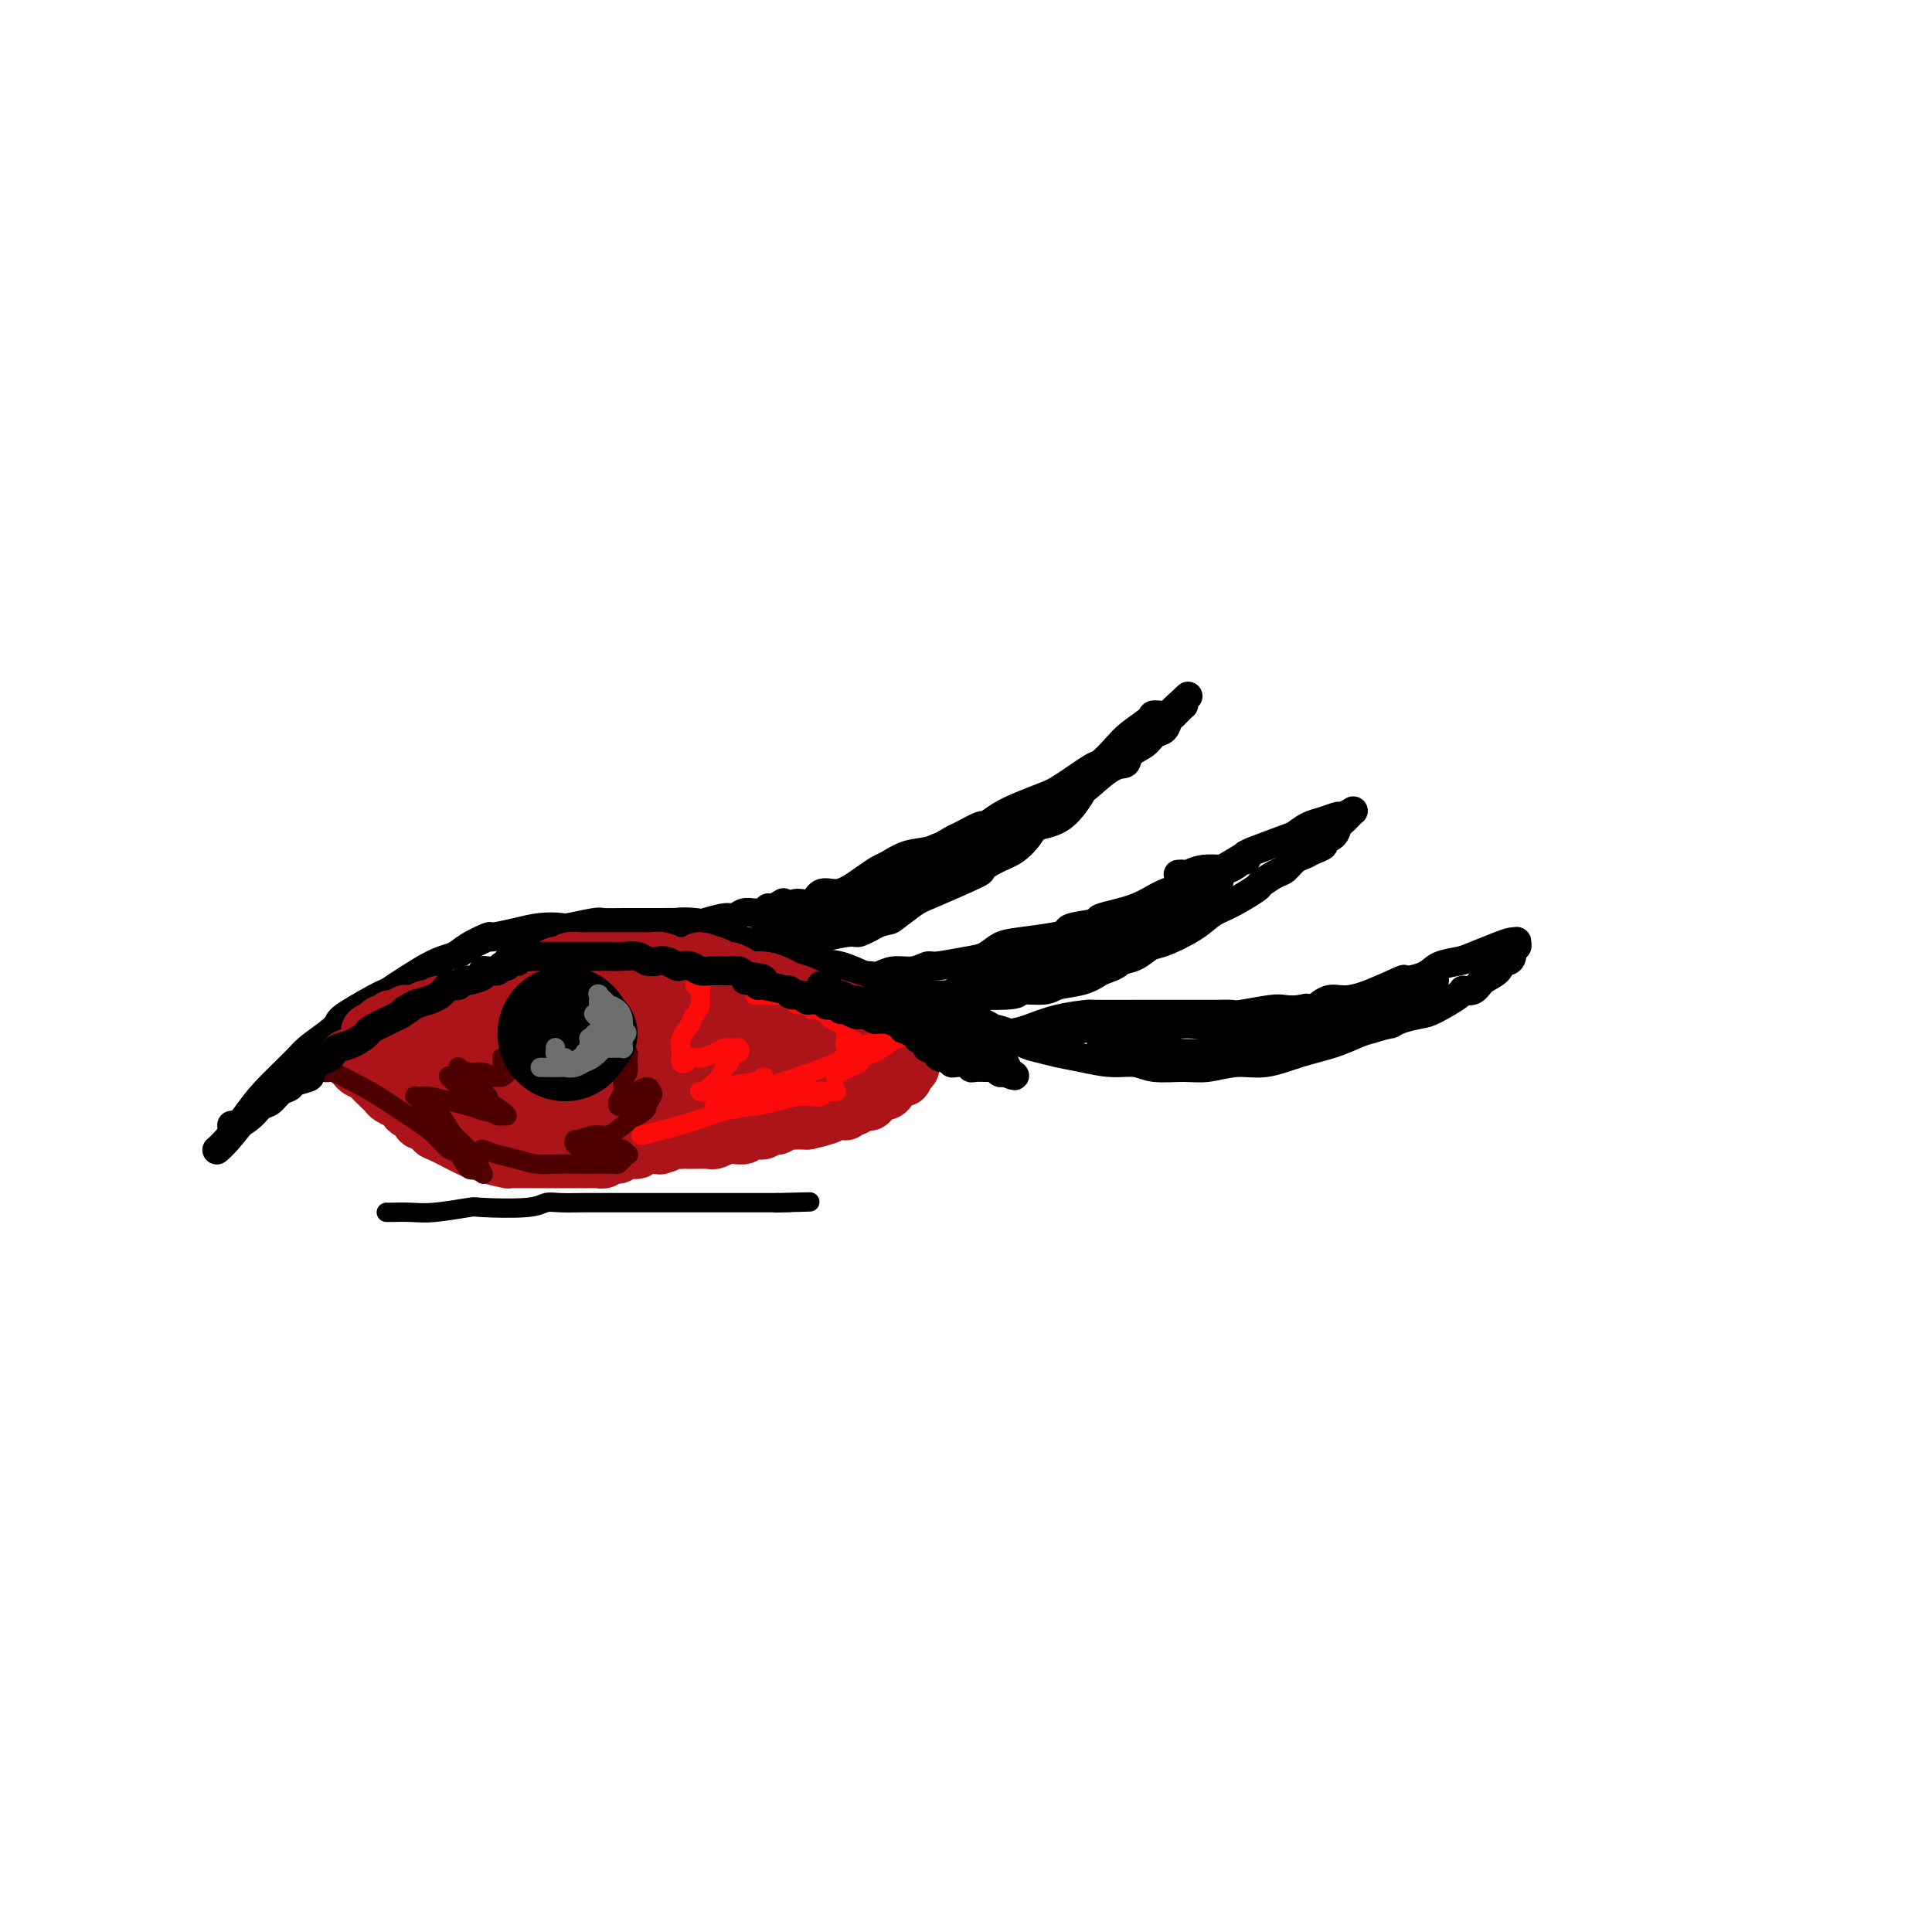 <svg viewBox='0 0 400 400' version='1.1' xmlns='http://www.w3.org/2000/svg' xmlns:xlink='http://www.w3.org/1999/xlink'><g fill='none' stroke='#000000' stroke-width='6' stroke-linecap='round' stroke-linejoin='round'><path d='M45,238c0.002,-0.002 0.005,-0.004 0,0c-0.005,0.004 -0.017,0.014 0,0c0.017,-0.014 0.063,-0.052 0,0c-0.063,0.052 -0.235,0.194 0,0c0.235,-0.194 0.876,-0.722 2,-2c1.124,-1.278 2.731,-3.305 4,-5c1.269,-1.695 2.200,-3.060 4,-5c1.800,-1.940 4.469,-4.457 6,-6c1.531,-1.543 1.925,-2.113 3,-3c1.075,-0.887 2.831,-2.089 4,-3c1.169,-0.911 1.750,-1.529 2,-2c0.250,-0.471 0.167,-0.794 2,-2c1.833,-1.206 5.580,-3.295 7,-4c1.420,-0.705 0.511,-0.025 2,-1c1.489,-0.975 5.376,-3.605 8,-5c2.624,-1.395 3.986,-1.553 5,-2c1.014,-0.447 1.680,-1.181 3,-2c1.320,-0.819 3.292,-1.722 4,-2c0.708,-0.278 0.150,0.070 1,0c0.850,-0.070 3.107,-0.558 5,-1c1.893,-0.442 3.422,-0.836 5,-1c1.578,-0.164 3.205,-0.096 4,0c0.795,0.096 0.757,0.222 2,0c1.243,-0.222 3.767,-0.792 5,-1c1.233,-0.208 1.176,-0.056 2,0c0.824,0.056 2.530,0.015 4,0c1.470,-0.015 2.706,-0.004 4,0c1.294,0.004 2.647,0.002 4,0'/><path d='M137,191c6.182,-0.210 3.637,0.763 3,1c-0.637,0.237 0.635,-0.264 2,0c1.365,0.264 2.824,1.293 5,2c2.176,0.707 5.068,1.091 9,2c3.932,0.909 8.905,2.342 12,3c3.095,0.658 4.312,0.542 6,1c1.688,0.458 3.846,1.489 5,2c1.154,0.511 1.302,0.502 3,1c1.698,0.498 4.945,1.503 7,2c2.055,0.497 2.916,0.487 4,1c1.084,0.513 2.390,1.551 3,2c0.610,0.449 0.523,0.309 2,1c1.477,0.691 4.520,2.212 6,3c1.480,0.788 1.399,0.841 2,1c0.601,0.159 1.884,0.424 3,1c1.116,0.576 2.065,1.465 3,2c0.935,0.535 1.857,0.717 3,1c1.143,0.283 2.509,0.668 4,1c1.491,0.332 3.108,0.610 5,1c1.892,0.390 4.058,0.890 6,1c1.942,0.110 3.659,-0.171 5,0c1.341,0.171 2.306,0.794 4,1c1.694,0.206 4.117,-0.003 6,0c1.883,0.003 3.227,0.219 5,0c1.773,-0.219 3.976,-0.874 6,-1c2.024,-0.126 3.868,0.279 6,0c2.132,-0.279 4.551,-1.240 7,-2c2.449,-0.760 4.929,-1.320 7,-2c2.071,-0.680 3.735,-1.480 5,-2c1.265,-0.520 2.133,-0.760 3,-1'/><path d='M284,213c4.246,-1.264 3.860,-0.923 4,-1c0.140,-0.077 0.806,-0.571 2,-1c1.194,-0.429 2.915,-0.793 4,-1c1.085,-0.207 1.535,-0.258 3,-1c1.465,-0.742 3.944,-2.176 5,-3c1.056,-0.824 0.689,-1.037 1,-1c0.311,0.037 1.302,0.326 2,0c0.698,-0.326 1.105,-1.266 2,-2c0.895,-0.734 2.277,-1.262 3,-2c0.723,-0.738 0.786,-1.685 1,-2c0.214,-0.315 0.579,0.003 1,0c0.421,-0.003 0.898,-0.326 1,-1c0.102,-0.674 -0.171,-1.698 0,-2c0.171,-0.302 0.785,0.117 1,0c0.215,-0.117 0.031,-0.771 0,-1c-0.031,-0.229 0.093,-0.034 0,0c-0.093,0.034 -0.402,-0.094 -1,0c-0.598,0.094 -1.484,0.410 -3,1c-1.516,0.590 -3.662,1.455 -5,2c-1.338,0.545 -1.869,0.770 -3,1c-1.131,0.230 -2.861,0.464 -4,1c-1.139,0.536 -1.687,1.373 -3,2c-1.313,0.627 -3.390,1.042 -4,1c-0.610,-0.042 0.248,-0.542 -1,0c-1.248,0.542 -4.603,2.125 -7,3c-2.397,0.875 -3.838,1.043 -5,1c-1.162,-0.043 -2.046,-0.298 -3,0c-0.954,0.298 -1.977,1.149 -3,2'/><path d='M272,209c-6.777,2.012 -3.221,0.543 -2,0c1.221,-0.543 0.105,-0.160 -1,0c-1.105,0.160 -2.200,0.095 -3,0c-0.800,-0.095 -1.307,-0.222 -3,0c-1.693,0.222 -4.574,0.791 -6,1c-1.426,0.209 -1.397,0.056 -2,0c-0.603,-0.056 -1.837,-0.015 -3,0c-1.163,0.015 -2.254,0.003 -4,0c-1.746,-0.003 -4.145,0.001 -6,0c-1.855,-0.001 -3.164,-0.008 -6,0c-2.836,0.008 -7.197,0.029 -9,0c-1.803,-0.029 -1.047,-0.110 -2,0c-0.953,0.110 -3.616,0.411 -6,1c-2.384,0.589 -4.491,1.464 -6,2c-1.509,0.536 -2.421,0.731 -4,1c-1.579,0.269 -3.824,0.610 -5,1c-1.176,0.390 -1.284,0.829 -2,1c-0.716,0.171 -2.040,0.075 -3,0c-0.960,-0.075 -1.556,-0.128 -2,0c-0.444,0.128 -0.737,0.439 -1,0c-0.263,-0.439 -0.496,-1.627 -1,-2c-0.504,-0.373 -1.280,0.069 -2,0c-0.720,-0.069 -1.386,-0.648 -2,-1c-0.614,-0.352 -1.177,-0.477 -2,-1c-0.823,-0.523 -1.907,-1.446 -3,-2c-1.093,-0.554 -2.194,-0.741 -3,-1c-0.806,-0.259 -1.315,-0.592 -2,-1c-0.685,-0.408 -1.544,-0.893 -2,-1c-0.456,-0.107 -0.507,0.163 -1,0c-0.493,-0.163 -1.426,-0.761 -2,-1c-0.574,-0.239 -0.787,-0.120 -1,0'/><path d='M175,206c-3.487,-1.774 -1.706,-1.207 -1,-1c0.706,0.207 0.335,0.056 0,0c-0.335,-0.056 -0.636,-0.015 -1,0c-0.364,0.015 -0.792,0.004 -1,0c-0.208,-0.004 -0.197,-0.001 0,0c0.197,0.001 0.580,-0.001 1,0c0.420,0.001 0.878,0.004 1,0c0.122,-0.004 -0.092,-0.015 0,0c0.092,0.015 0.489,0.057 1,0c0.511,-0.057 1.136,-0.211 2,0c0.864,0.211 1.968,0.789 3,1c1.032,0.211 1.991,0.057 3,0c1.009,-0.057 2.066,-0.015 3,0c0.934,0.015 1.745,0.004 3,0c1.255,-0.004 2.955,0.000 4,0c1.045,-0.000 1.434,-0.004 2,0c0.566,0.004 1.307,0.016 1,0c-0.307,-0.016 -1.662,-0.060 1,0c2.662,0.060 9.342,0.224 12,0c2.658,-0.224 1.295,-0.836 2,-1c0.705,-0.164 3.478,0.121 5,0c1.522,-0.121 1.794,-0.648 3,-1c1.206,-0.352 3.344,-0.529 5,-1c1.656,-0.471 2.828,-1.235 4,-2'/><path d='M228,201c3.705,-1.197 3.467,-1.688 4,-2c0.533,-0.312 1.836,-0.444 3,-1c1.164,-0.556 2.189,-1.537 3,-2c0.811,-0.463 1.409,-0.408 3,-1c1.591,-0.592 4.175,-1.831 6,-3c1.825,-1.169 2.891,-2.268 4,-3c1.109,-0.732 2.261,-1.098 4,-2c1.739,-0.902 4.066,-2.339 5,-3c0.934,-0.661 0.477,-0.544 1,-1c0.523,-0.456 2.026,-1.484 3,-2c0.974,-0.516 1.418,-0.519 2,-1c0.582,-0.481 1.303,-1.438 2,-2c0.697,-0.562 1.370,-0.727 2,-1c0.630,-0.273 1.215,-0.654 2,-1c0.785,-0.346 1.768,-0.656 2,-1c0.232,-0.344 -0.288,-0.723 0,-1c0.288,-0.277 1.382,-0.451 2,-1c0.618,-0.549 0.758,-1.471 1,-2c0.242,-0.529 0.587,-0.664 1,-1c0.413,-0.336 0.895,-0.874 1,-1c0.105,-0.126 -0.166,0.161 0,0c0.166,-0.161 0.769,-0.771 1,-1c0.231,-0.229 0.089,-0.076 0,0c-0.089,0.076 -0.124,0.076 0,0c0.124,-0.076 0.406,-0.228 0,0c-0.406,0.228 -1.501,0.837 -2,1c-0.499,0.163 -0.402,-0.121 -1,0c-0.598,0.121 -1.892,0.648 -3,1c-1.108,0.352 -2.031,0.529 -3,1c-0.969,0.471 -1.985,1.235 -3,2'/><path d='M268,173c-3.453,1.275 -6.586,2.462 -8,3c-1.414,0.538 -1.109,0.427 -2,1c-0.891,0.573 -2.980,1.831 -5,3c-2.020,1.169 -3.972,2.250 -6,3c-2.028,0.750 -4.131,1.171 -6,2c-1.869,0.829 -3.505,2.068 -6,3c-2.495,0.932 -5.851,1.559 -7,2c-1.149,0.441 -0.093,0.696 -1,1c-0.907,0.304 -3.779,0.658 -5,1c-1.221,0.342 -0.791,0.673 -1,1c-0.209,0.327 -1.056,0.651 -3,1c-1.944,0.349 -4.983,0.725 -7,1c-2.017,0.275 -3.011,0.451 -4,1c-0.989,0.549 -1.972,1.472 -3,2c-1.028,0.528 -2.102,0.662 -4,1c-1.898,0.338 -4.620,0.879 -6,1c-1.380,0.121 -1.419,-0.178 -2,0c-0.581,0.178 -1.705,0.832 -3,1c-1.295,0.168 -2.760,-0.151 -4,0c-1.240,0.151 -2.253,0.773 -3,1c-0.747,0.227 -1.227,0.060 -2,0c-0.773,-0.060 -1.838,-0.012 -4,0c-2.162,0.012 -5.423,-0.011 -7,0c-1.577,0.011 -1.472,0.055 -2,0c-0.528,-0.055 -1.688,-0.210 -3,0c-1.312,0.210 -2.774,0.786 -4,1c-1.226,0.214 -2.215,0.068 -3,0c-0.785,-0.068 -1.365,-0.057 -2,0c-0.635,0.057 -1.324,0.159 -2,0c-0.676,-0.159 -1.338,-0.580 -2,-1'/><path d='M151,202c-7.770,0.435 -2.696,0.023 -1,0c1.696,-0.023 0.015,0.345 -1,0c-1.015,-0.345 -1.363,-1.402 -2,-2c-0.637,-0.598 -1.562,-0.738 -3,-1c-1.438,-0.262 -3.390,-0.645 -4,-1c-0.610,-0.355 0.121,-0.683 0,-1c-0.121,-0.317 -1.095,-0.625 -2,-1c-0.905,-0.375 -1.741,-0.819 -2,-1c-0.259,-0.181 0.060,-0.101 0,0c-0.060,0.101 -0.501,0.223 -1,0c-0.499,-0.223 -1.058,-0.792 -1,-1c0.058,-0.208 0.733,-0.056 1,0c0.267,0.056 0.125,0.015 0,0c-0.125,-0.015 -0.235,-0.004 0,0c0.235,0.004 0.813,-0.000 1,0c0.187,0.000 -0.018,0.004 0,0c0.018,-0.004 0.260,-0.015 1,0c0.740,0.015 1.978,0.056 2,0c0.022,-0.056 -1.172,-0.211 2,0c3.172,0.211 10.709,0.786 14,1c3.291,0.214 2.335,0.067 3,0c0.665,-0.067 2.949,-0.055 5,0c2.051,0.055 3.867,0.153 5,0c1.133,-0.153 1.582,-0.556 3,-1c1.418,-0.444 3.805,-0.927 5,-1c1.195,-0.073 1.199,0.265 2,0c0.801,-0.265 2.401,-1.132 4,-2'/><path d='M182,191c2.629,-0.679 2.201,-0.376 3,-1c0.799,-0.624 2.825,-2.173 4,-3c1.175,-0.827 1.500,-0.930 4,-2c2.500,-1.070 7.174,-3.105 9,-4c1.826,-0.895 0.804,-0.649 1,-1c0.196,-0.351 1.608,-1.298 3,-2c1.392,-0.702 2.763,-1.160 4,-2c1.237,-0.840 2.341,-2.064 3,-3c0.659,-0.936 0.872,-1.586 2,-2c1.128,-0.414 3.171,-0.593 5,-2c1.829,-1.407 3.444,-4.043 4,-5c0.556,-0.957 0.054,-0.234 1,-1c0.946,-0.766 3.341,-3.021 5,-4c1.659,-0.979 2.581,-0.681 3,-1c0.419,-0.319 0.336,-1.255 1,-2c0.664,-0.745 2.077,-1.300 3,-2c0.923,-0.700 1.357,-1.546 2,-2c0.643,-0.454 1.496,-0.517 2,-1c0.504,-0.483 0.661,-1.387 1,-2c0.339,-0.613 0.861,-0.935 1,-1c0.139,-0.065 -0.106,0.126 0,0c0.106,-0.126 0.564,-0.570 1,-1c0.436,-0.430 0.850,-0.847 1,-1c0.150,-0.153 0.038,-0.041 0,0c-0.038,0.041 0.000,0.011 0,0c-0.000,-0.011 -0.039,-0.003 0,0c0.039,0.003 0.154,0.001 0,0c-0.154,-0.001 -0.577,-0.000 -1,0'/><path d='M244,146c3.770,-3.602 1.196,-1.107 0,0c-1.196,1.107 -1.013,0.828 -1,1c0.013,0.172 -0.145,0.797 -1,1c-0.855,0.203 -2.408,-0.015 -3,0c-0.592,0.015 -0.224,0.263 -1,1c-0.776,0.737 -2.697,1.962 -4,3c-1.303,1.038 -1.988,1.888 -3,3c-1.012,1.112 -2.350,2.486 -3,3c-0.650,0.514 -0.613,0.167 -2,1c-1.387,0.833 -4.197,2.844 -6,4c-1.803,1.156 -2.599,1.457 -4,2c-1.401,0.543 -3.409,1.330 -5,2c-1.591,0.670 -2.767,1.225 -4,2c-1.233,0.775 -2.523,1.770 -3,2c-0.477,0.230 -0.139,-0.304 -1,0c-0.861,0.304 -2.920,1.447 -4,2c-1.080,0.553 -1.180,0.514 -2,1c-0.820,0.486 -2.358,1.495 -4,2c-1.642,0.505 -3.387,0.506 -5,1c-1.613,0.494 -3.092,1.482 -4,2c-0.908,0.518 -1.244,0.568 -2,1c-0.756,0.432 -1.930,1.248 -3,2c-1.070,0.752 -2.034,1.441 -3,2c-0.966,0.559 -1.934,0.990 -3,1c-1.066,0.010 -2.229,-0.400 -3,0c-0.771,0.400 -1.151,1.610 -2,2c-0.849,0.390 -2.166,-0.040 -3,0c-0.834,0.040 -1.186,0.549 -2,1c-0.814,0.451 -2.090,0.843 -3,1c-0.910,0.157 -1.455,0.078 -2,0'/><path d='M137,192c0.000,0.000 0.001,0.000 0,0c-0.001,-0.000 -0.002,-0.000 0,0c0.002,0.000 0.008,0.001 0,0c-0.008,-0.001 -0.030,-0.004 0,0c0.030,0.004 0.113,0.015 0,0c-0.113,-0.015 -0.422,-0.055 0,0c0.422,0.055 1.577,0.207 2,0c0.423,-0.207 0.116,-0.772 1,-1c0.884,-0.228 2.961,-0.117 4,0c1.039,0.117 1.041,0.242 2,0c0.959,-0.242 2.876,-0.850 4,-1c1.124,-0.150 1.454,0.157 2,0c0.546,-0.157 1.309,-0.778 2,-1c0.691,-0.222 1.311,-0.044 2,0c0.689,0.044 1.446,-0.044 2,0c0.554,0.044 0.905,0.222 1,0c0.095,-0.222 -0.066,-0.844 0,-1c0.066,-0.156 0.358,0.154 1,0c0.642,-0.154 1.634,-0.772 2,-1c0.366,-0.228 0.104,-0.065 0,0c-0.104,0.065 -0.052,0.033 0,0'/><path d='M148,198c-0.011,-0.002 -0.021,-0.003 0,0c0.021,0.003 0.074,0.012 0,0c-0.074,-0.012 -0.277,-0.044 0,0c0.277,0.044 1.032,0.166 2,0c0.968,-0.166 2.148,-0.619 3,-1c0.852,-0.381 1.376,-0.691 2,-1c0.624,-0.309 1.347,-0.619 2,-1c0.653,-0.381 1.236,-0.834 2,-1c0.764,-0.166 1.708,-0.044 2,0c0.292,0.044 -0.069,0.011 0,0c0.069,-0.011 0.567,0.000 1,0c0.433,-0.000 0.801,-0.012 1,0c0.199,0.012 0.231,0.047 0,0c-0.231,-0.047 -0.724,-0.177 -1,0c-0.276,0.177 -0.336,0.659 -1,1c-0.664,0.341 -1.932,0.540 -3,1c-1.068,0.460 -1.937,1.181 -3,2c-1.063,0.819 -2.319,1.736 -3,2c-0.681,0.264 -0.785,-0.126 -1,0c-0.215,0.126 -0.540,0.767 -1,1c-0.460,0.233 -1.055,0.056 -1,0c0.055,-0.056 0.758,0.007 1,0c0.242,-0.007 0.021,-0.086 0,0c-0.021,0.086 0.157,0.335 1,0c0.843,-0.335 2.350,-1.255 4,-2c1.650,-0.745 3.444,-1.316 5,-2c1.556,-0.684 2.873,-1.481 4,-2c1.127,-0.519 2.063,-0.759 3,-1'/><path d='M167,194c2.955,-1.152 1.344,-0.531 2,-1c0.656,-0.469 3.579,-2.028 5,-3c1.421,-0.972 1.340,-1.358 2,-2c0.660,-0.642 2.060,-1.540 3,-2c0.940,-0.460 1.421,-0.481 2,-1c0.579,-0.519 1.256,-1.535 2,-2c0.744,-0.465 1.554,-0.380 3,-1c1.446,-0.620 3.529,-1.946 5,-3c1.471,-1.054 2.331,-1.838 3,-2c0.669,-0.162 1.149,0.297 2,0c0.851,-0.297 2.073,-1.351 3,-2c0.927,-0.649 1.557,-0.893 2,-1c0.443,-0.107 0.697,-0.077 1,0c0.303,0.077 0.656,0.202 1,0c0.344,-0.202 0.681,-0.729 1,-1c0.319,-0.271 0.620,-0.284 0,0c-0.620,0.284 -2.161,0.867 -4,2c-1.839,1.133 -3.977,2.818 -6,4c-2.023,1.182 -3.931,1.860 -6,3c-2.069,1.140 -4.299,2.740 -6,4c-1.701,1.260 -2.873,2.180 -4,3c-1.127,0.820 -2.210,1.539 -3,2c-0.790,0.461 -1.287,0.663 -2,1c-0.713,0.337 -1.641,0.809 -2,1c-0.359,0.191 -0.148,0.103 0,0c0.148,-0.103 0.232,-0.220 0,0c-0.232,0.220 -0.781,0.777 -1,1c-0.219,0.223 -0.110,0.111 0,0'/><path d='M170,194c-4.937,3.158 -1.278,1.054 0,0c1.278,-1.054 0.177,-1.057 0,-1c-0.177,0.057 0.571,0.174 1,0c0.429,-0.174 0.538,-0.638 1,-1c0.462,-0.362 1.277,-0.622 3,-2c1.723,-1.378 4.356,-3.874 6,-5c1.644,-1.126 2.301,-0.882 3,-1c0.699,-0.118 1.441,-0.599 2,-1c0.559,-0.401 0.936,-0.723 2,-1c1.064,-0.277 2.814,-0.508 4,-1c1.186,-0.492 1.809,-1.245 3,-2c1.191,-0.755 2.949,-1.511 4,-2c1.051,-0.489 1.395,-0.709 2,-1c0.605,-0.291 1.472,-0.652 2,-1c0.528,-0.348 0.719,-0.685 1,-1c0.281,-0.315 0.652,-0.610 1,-1c0.348,-0.390 0.671,-0.874 1,-1c0.329,-0.126 0.662,0.106 1,0c0.338,-0.106 0.679,-0.550 1,-1c0.321,-0.450 0.622,-0.905 1,-1c0.378,-0.095 0.832,0.171 1,0c0.168,-0.171 0.049,-0.779 0,-1c-0.049,-0.221 -0.027,-0.054 0,0c0.027,0.054 0.060,-0.005 0,0c-0.060,0.005 -0.212,0.073 0,0c0.212,-0.073 0.788,-0.289 0,0c-0.788,0.289 -2.939,1.083 -5,2c-2.061,0.917 -4.030,1.959 -6,3'/><path d='M199,174c-2.876,1.056 -4.565,1.195 -6,2c-1.435,0.805 -2.617,2.277 -4,3c-1.383,0.723 -2.969,0.698 -4,1c-1.031,0.302 -1.509,0.931 -3,2c-1.491,1.069 -3.996,2.578 -5,3c-1.004,0.422 -0.506,-0.241 -1,0c-0.494,0.241 -1.980,1.388 -3,2c-1.020,0.612 -1.572,0.688 -2,1c-0.428,0.312 -0.731,0.858 -1,1c-0.269,0.142 -0.506,-0.121 -1,0c-0.494,0.121 -1.247,0.625 -2,1c-0.753,0.375 -1.506,0.621 -2,1c-0.494,0.379 -0.729,0.890 -1,1c-0.271,0.110 -0.579,-0.181 -1,0c-0.421,0.181 -0.954,0.833 -1,1c-0.046,0.167 0.395,-0.151 0,0c-0.395,0.151 -1.626,0.773 -2,1c-0.374,0.227 0.110,0.061 0,0c-0.110,-0.061 -0.814,-0.016 -1,0c-0.186,0.016 0.146,0.004 0,0c-0.146,-0.004 -0.771,-0.001 -1,0c-0.229,0.001 -0.061,0.000 0,0c0.061,-0.000 0.016,-0.000 0,0c-0.016,0.000 -0.004,0.000 0,0c0.004,-0.000 0.001,-0.000 0,0c-0.001,0.000 -0.001,0.000 0,0'/><path d='M188,208c0.000,-0.000 0.001,-0.000 0,0c-0.001,0.000 -0.002,0.000 0,0c0.002,-0.000 0.008,-0.000 0,0c-0.008,0.000 -0.030,0.000 0,0c0.030,-0.000 0.110,-0.000 0,0c-0.110,0.000 -0.411,0.001 0,0c0.411,-0.001 1.534,-0.003 2,0c0.466,0.003 0.274,0.012 1,0c0.726,-0.012 2.368,-0.046 3,0c0.632,0.046 0.253,0.171 1,0c0.747,-0.171 2.619,-0.637 4,-1c1.381,-0.363 2.271,-0.622 3,-1c0.729,-0.378 1.297,-0.875 2,-1c0.703,-0.125 1.540,0.121 2,0c0.460,-0.121 0.542,-0.610 1,-1c0.458,-0.390 1.291,-0.682 2,-1c0.709,-0.318 1.293,-0.664 2,-1c0.707,-0.336 1.539,-0.663 2,-1c0.461,-0.337 0.553,-0.683 1,-1c0.447,-0.317 1.248,-0.606 2,-1c0.752,-0.394 1.455,-0.894 2,-1c0.545,-0.106 0.933,0.181 1,0c0.067,-0.181 -0.186,-0.829 0,-1c0.186,-0.171 0.811,0.135 1,0c0.189,-0.135 -0.059,-0.710 0,-1c0.059,-0.290 0.424,-0.296 0,0c-0.424,0.296 -1.636,0.894 -2,1c-0.364,0.106 0.119,-0.281 -1,0c-1.119,0.281 -3.840,1.229 -6,2c-2.160,0.771 -3.760,1.363 -5,2c-1.240,0.637 -2.120,1.318 -3,2'/><path d='M203,203c-2.536,0.668 -0.876,-0.161 -1,0c-0.124,0.161 -2.033,1.311 -3,2c-0.967,0.689 -0.991,0.918 -1,1c-0.009,0.082 -0.004,0.018 0,0c0.004,-0.018 0.005,0.011 0,0c-0.005,-0.011 -0.017,-0.061 0,0c0.017,0.061 0.063,0.234 0,0c-0.063,-0.234 -0.237,-0.875 0,-1c0.237,-0.125 0.883,0.266 2,0c1.117,-0.266 2.703,-1.188 4,-2c1.297,-0.812 2.305,-1.512 3,-2c0.695,-0.488 1.078,-0.762 2,-1c0.922,-0.238 2.383,-0.440 4,-1c1.617,-0.560 3.389,-1.478 5,-2c1.611,-0.522 3.059,-0.647 4,-1c0.941,-0.353 1.373,-0.934 2,-1c0.627,-0.066 1.447,0.382 3,0c1.553,-0.382 3.839,-1.593 5,-2c1.161,-0.407 1.196,-0.011 2,0c0.804,0.011 2.376,-0.364 4,-1c1.624,-0.636 3.300,-1.533 4,-2c0.700,-0.467 0.425,-0.502 1,-1c0.575,-0.498 2.000,-1.458 3,-2c1.000,-0.542 1.574,-0.667 2,-1c0.426,-0.333 0.703,-0.873 1,-1c0.297,-0.127 0.616,0.159 1,0c0.384,-0.159 0.835,-0.764 1,-1c0.165,-0.236 0.044,-0.102 0,0c-0.044,0.102 -0.013,0.172 0,0c0.013,-0.172 0.006,-0.586 0,-1'/><path d='M251,183c2.220,-1.392 1.272,-0.372 1,0c-0.272,0.372 0.134,0.097 0,0c-0.134,-0.097 -0.806,-0.014 -1,0c-0.194,0.014 0.091,-0.039 0,0c-0.091,0.039 -0.559,0.170 -2,1c-1.441,0.830 -3.856,2.357 -5,3c-1.144,0.643 -1.018,0.400 -2,1c-0.982,0.600 -3.071,2.044 -5,3c-1.929,0.956 -3.698,1.426 -5,2c-1.302,0.574 -2.138,1.253 -3,2c-0.862,0.747 -1.750,1.563 -3,2c-1.250,0.437 -2.864,0.494 -4,1c-1.136,0.506 -1.796,1.460 -3,2c-1.204,0.540 -2.954,0.665 -4,1c-1.046,0.335 -1.390,0.878 -2,1c-0.610,0.122 -1.487,-0.179 -2,0c-0.513,0.179 -0.662,0.836 -1,1c-0.338,0.164 -0.864,-0.166 -1,0c-0.136,0.166 0.117,0.829 0,1c-0.117,0.171 -0.606,-0.150 -1,0c-0.394,0.150 -0.694,0.772 -1,1c-0.306,0.228 -0.619,0.061 -1,0c-0.381,-0.061 -0.831,-0.016 -1,0c-0.169,0.016 -0.057,0.002 0,0c0.057,-0.002 0.060,0.008 0,0c-0.060,-0.008 -0.182,-0.035 0,0c0.182,0.035 0.667,0.133 1,0c0.333,-0.133 0.513,-0.497 1,-1c0.487,-0.503 1.282,-1.144 3,-2c1.718,-0.856 4.359,-1.928 7,-3'/><path d='M217,199c2.134,-0.997 1.971,-0.489 3,-1c1.029,-0.511 3.252,-2.042 5,-3c1.748,-0.958 3.020,-1.342 5,-2c1.980,-0.658 4.667,-1.591 6,-2c1.333,-0.409 1.313,-0.295 2,-1c0.687,-0.705 2.083,-2.229 3,-3c0.917,-0.771 1.356,-0.787 2,-1c0.644,-0.213 1.492,-0.621 2,-1c0.508,-0.379 0.674,-0.728 1,-1c0.326,-0.272 0.812,-0.468 2,-1c1.188,-0.532 3.079,-1.400 4,-2c0.921,-0.600 0.873,-0.932 1,-1c0.127,-0.068 0.430,0.126 1,0c0.570,-0.126 1.407,-0.573 2,-1c0.593,-0.427 0.944,-0.832 1,-1c0.056,-0.168 -0.181,-0.097 0,0c0.181,0.097 0.780,0.222 1,0c0.220,-0.222 0.059,-0.791 0,-1c-0.059,-0.209 -0.017,-0.060 0,0c0.017,0.060 0.008,0.030 0,0'/><path d='M199,212c-0.002,-0.000 -0.003,-0.001 0,0c0.003,0.001 0.011,0.003 0,0c-0.011,-0.003 -0.041,-0.012 0,0c0.041,0.012 0.154,0.045 0,0c-0.154,-0.045 -0.573,-0.170 0,0c0.573,0.170 2.140,0.633 3,1c0.860,0.367 1.012,0.636 2,1c0.988,0.364 2.810,0.822 4,1c1.190,0.178 1.747,0.076 3,0c1.253,-0.076 3.203,-0.124 4,0c0.797,0.124 0.442,0.422 2,0c1.558,-0.422 5.029,-1.562 7,-2c1.971,-0.438 2.443,-0.174 3,0c0.557,0.174 1.198,0.257 2,0c0.802,-0.257 1.766,-0.855 3,-1c1.234,-0.145 2.740,0.161 4,0c1.260,-0.161 2.276,-0.790 3,-1c0.724,-0.210 1.158,-0.003 2,0c0.842,0.003 2.091,-0.199 3,0c0.909,0.199 1.476,0.800 3,1c1.524,0.200 4.004,0.001 5,0c0.996,-0.001 0.508,0.196 1,0c0.492,-0.196 1.964,-0.785 3,-1c1.036,-0.215 1.635,-0.058 2,0c0.365,0.058 0.494,0.015 1,0c0.506,-0.015 1.387,-0.004 2,0c0.613,0.004 0.958,0.001 1,0c0.042,-0.001 -0.220,-0.000 0,0c0.220,0.000 0.920,0.000 1,0c0.080,-0.000 -0.460,-0.000 -1,0'/><path d='M262,211c7.074,-0.623 1.258,-0.182 -1,0c-2.258,0.182 -0.957,0.104 -1,0c-0.043,-0.104 -1.428,-0.234 -3,0c-1.572,0.234 -3.331,0.832 -5,1c-1.669,0.168 -3.250,-0.095 -7,0c-3.750,0.095 -9.670,0.547 -12,1c-2.330,0.453 -1.070,0.906 -1,1c0.070,0.094 -1.050,-0.172 -2,0c-0.950,0.172 -1.730,0.782 -2,1c-0.270,0.218 -0.032,0.043 0,0c0.032,-0.043 -0.143,0.045 0,0c0.143,-0.045 0.604,-0.223 1,0c0.396,0.223 0.725,0.848 1,1c0.275,0.152 0.494,-0.169 1,0c0.506,0.169 1.297,0.830 3,1c1.703,0.170 4.318,-0.149 6,0c1.682,0.149 2.432,0.768 4,1c1.568,0.232 3.952,0.078 5,0c1.048,-0.078 0.758,-0.080 2,0c1.242,0.080 4.017,0.243 6,0c1.983,-0.243 3.175,-0.891 4,-1c0.825,-0.109 1.282,0.322 3,0c1.718,-0.322 4.698,-1.396 6,-2c1.302,-0.604 0.926,-0.736 2,-1c1.074,-0.264 3.597,-0.658 5,-1c1.403,-0.342 1.685,-0.630 2,-1c0.315,-0.370 0.661,-0.820 1,-1c0.339,-0.180 0.669,-0.090 1,0'/><path d='M281,211c3.956,-1.305 1.846,-1.068 1,-1c-0.846,0.068 -0.427,-0.035 0,0c0.427,0.035 0.860,0.206 1,0c0.140,-0.206 -0.015,-0.788 0,-1c0.015,-0.212 0.201,-0.053 0,0c-0.201,0.053 -0.790,-0.000 -1,0c-0.210,0.000 -0.043,0.055 0,0c0.043,-0.055 -0.038,-0.218 -1,0c-0.962,0.218 -2.804,0.818 -4,1c-1.196,0.182 -1.745,-0.054 -3,0c-1.255,0.054 -3.216,0.398 -6,1c-2.784,0.602 -6.390,1.461 -8,2c-1.610,0.539 -1.225,0.758 -2,1c-0.775,0.242 -2.709,0.509 -4,1c-1.291,0.491 -1.939,1.208 -3,2c-1.061,0.792 -2.534,1.658 -3,2c-0.466,0.342 0.077,0.160 0,0c-0.077,-0.160 -0.773,-0.296 -1,0c-0.227,0.296 0.017,1.025 0,1c-0.017,-0.025 -0.294,-0.804 0,-1c0.294,-0.196 1.159,0.192 2,0c0.841,-0.192 1.657,-0.965 4,-2c2.343,-1.035 6.212,-2.333 8,-3c1.788,-0.667 1.494,-0.705 2,-1c0.506,-0.295 1.811,-0.849 3,-1c1.189,-0.151 2.260,0.100 3,0c0.740,-0.100 1.149,-0.552 2,-1c0.851,-0.448 2.146,-0.893 3,-1c0.854,-0.107 1.268,0.125 2,0c0.732,-0.125 1.780,-0.607 3,-1c1.220,-0.393 2.610,-0.696 4,-1'/><path d='M283,208c5.488,-1.659 1.708,-0.305 1,0c-0.708,0.305 1.655,-0.439 3,-1c1.345,-0.561 1.673,-0.939 2,-1c0.327,-0.061 0.652,0.194 1,0c0.348,-0.194 0.720,-0.835 1,-1c0.280,-0.165 0.470,0.148 1,0c0.530,-0.148 1.400,-0.758 2,-1c0.600,-0.242 0.931,-0.117 1,0c0.069,0.117 -0.125,0.228 0,0c0.125,-0.228 0.569,-0.793 1,-1c0.431,-0.207 0.847,-0.055 1,0c0.153,0.055 0.041,0.015 0,0c-0.041,-0.015 -0.011,-0.004 0,0c0.011,0.004 0.003,0.001 0,0c-0.003,-0.001 -0.002,-0.001 0,0'/><path d='M244,181c0.002,-0.000 0.004,-0.000 0,0c-0.004,0.000 -0.013,0.001 0,0c0.013,-0.001 0.049,-0.004 0,0c-0.049,0.004 -0.184,0.015 0,0c0.184,-0.015 0.687,-0.057 1,0c0.313,0.057 0.434,0.211 1,0c0.566,-0.211 1.575,-0.788 3,-1c1.425,-0.212 3.264,-0.061 4,0c0.736,0.061 0.368,0.030 0,0'/></g>
<g fill='none' stroke='#AD1419' stroke-width='12' stroke-linecap='round' stroke-linejoin='round'><path d='M72,219c0.000,-0.000 0.000,-0.000 0,0c-0.000,0.000 -0.001,0.001 0,0c0.001,-0.001 0.004,-0.002 0,0c-0.004,0.002 -0.013,0.007 0,0c0.013,-0.007 0.049,-0.027 0,0c-0.049,0.027 -0.183,0.100 0,0c0.183,-0.100 0.683,-0.374 1,0c0.317,0.374 0.452,1.396 1,2c0.548,0.604 1.508,0.792 2,1c0.492,0.208 0.517,0.437 1,1c0.483,0.563 1.425,1.460 2,2c0.575,0.540 0.783,0.722 1,1c0.217,0.278 0.444,0.652 1,1c0.556,0.348 1.441,0.671 2,1c0.559,0.329 0.794,0.663 1,1c0.206,0.337 0.385,0.678 1,1c0.615,0.322 1.666,0.625 2,1c0.334,0.375 -0.047,0.821 0,1c0.047,0.179 0.524,0.089 1,0'/><path d='M88,232c2.639,2.253 1.237,1.386 1,1c-0.237,-0.386 0.692,-0.290 1,0c0.308,0.290 -0.005,0.774 0,1c0.005,0.226 0.328,0.194 2,1c1.672,0.806 4.691,2.451 6,3c1.309,0.549 0.906,0.004 1,0c0.094,-0.004 0.684,0.535 2,1c1.316,0.465 3.359,0.857 4,1c0.641,0.143 -0.121,0.038 0,0c0.121,-0.038 1.124,-0.010 2,0c0.876,0.010 1.624,0.003 2,0c0.376,-0.003 0.380,-0.001 1,0c0.620,0.001 1.858,0.000 3,0c1.142,-0.000 2.190,0.000 3,0c0.810,-0.000 1.383,-0.000 2,0c0.617,0.000 1.279,0.001 2,0c0.721,-0.001 1.503,-0.004 2,0c0.497,0.004 0.711,0.015 1,0c0.289,-0.015 0.655,-0.056 1,0c0.345,0.056 0.669,0.207 1,0c0.331,-0.207 0.670,-0.774 1,-1c0.330,-0.226 0.652,-0.112 1,0c0.348,0.112 0.723,0.223 1,0c0.277,-0.223 0.455,-0.778 1,-1c0.545,-0.222 1.455,-0.111 2,0c0.545,0.111 0.724,0.222 1,0c0.276,-0.222 0.650,-0.778 1,-1c0.350,-0.222 0.675,-0.111 1,0'/><path d='M134,237c5.189,-0.480 3.663,-0.181 3,0c-0.663,0.181 -0.463,0.245 0,0c0.463,-0.245 1.190,-0.798 2,-1c0.810,-0.202 1.704,-0.054 2,0c0.296,0.054 -0.005,0.015 0,0c0.005,-0.015 0.316,-0.004 1,0c0.684,0.004 1.740,0.002 2,0c0.260,-0.002 -0.278,-0.004 0,0c0.278,0.004 1.370,0.015 2,0c0.630,-0.015 0.797,-0.057 1,0c0.203,0.057 0.441,0.212 1,0c0.559,-0.212 1.441,-0.793 2,-1c0.559,-0.207 0.797,-0.041 1,0c0.203,0.041 0.370,-0.041 1,0c0.630,0.041 1.723,0.207 2,0c0.277,-0.207 -0.263,-0.786 0,-1c0.263,-0.214 1.327,-0.061 2,0c0.673,0.061 0.954,0.030 1,0c0.046,-0.030 -0.142,-0.061 0,0c0.142,0.061 0.613,0.212 1,0c0.387,-0.212 0.690,-0.788 1,-1c0.310,-0.212 0.626,-0.061 1,0c0.374,0.061 0.808,0.030 1,0c0.192,-0.030 0.144,-0.061 0,0c-0.144,0.061 -0.385,0.212 0,0c0.385,-0.212 1.396,-0.789 2,-1c0.604,-0.211 0.801,-0.057 1,0c0.199,0.057 0.400,0.015 1,0c0.600,-0.015 1.600,-0.004 2,0c0.400,0.004 0.200,0.002 0,0'/><path d='M167,232c5.449,-1.016 2.573,-1.057 2,-1c-0.573,0.057 1.157,0.211 2,0c0.843,-0.211 0.800,-0.788 1,-1c0.200,-0.212 0.645,-0.061 1,0c0.355,0.061 0.621,0.030 1,0c0.379,-0.030 0.870,-0.059 1,0c0.130,0.059 -0.102,0.208 0,0c0.102,-0.208 0.538,-0.772 1,-1c0.462,-0.228 0.949,-0.122 1,0c0.051,0.122 -0.334,0.258 0,0c0.334,-0.258 1.386,-0.909 2,-1c0.614,-0.091 0.791,0.378 1,0c0.209,-0.378 0.451,-1.603 1,-2c0.549,-0.397 1.405,0.033 2,0c0.595,-0.033 0.929,-0.531 1,-1c0.071,-0.469 -0.121,-0.911 0,-1c0.121,-0.089 0.554,0.173 1,0c0.446,-0.173 0.904,-0.782 1,-1c0.096,-0.218 -0.170,-0.044 0,0c0.170,0.044 0.778,-0.041 1,0c0.222,0.041 0.060,0.207 0,0c-0.060,-0.207 -0.016,-0.786 0,-1c0.016,-0.214 0.005,-0.061 0,0c-0.005,0.061 -0.002,0.031 0,0'/><path d='M187,222c3.094,-1.771 0.829,-1.199 0,-1c-0.829,0.199 -0.222,0.025 0,0c0.222,-0.025 0.061,0.099 0,0c-0.061,-0.099 -0.020,-0.422 0,-1c0.020,-0.578 0.020,-1.413 0,-2c-0.020,-0.587 -0.061,-0.927 0,-1c0.061,-0.073 0.224,0.121 0,0c-0.224,-0.121 -0.833,-0.558 -1,-1c-0.167,-0.442 0.110,-0.888 0,-1c-0.110,-0.112 -0.606,0.111 -1,0c-0.394,-0.111 -0.686,-0.554 -1,-1c-0.314,-0.446 -0.650,-0.893 -1,-1c-0.350,-0.107 -0.716,0.126 -1,0c-0.284,-0.126 -0.488,-0.611 -1,-1c-0.512,-0.389 -1.331,-0.683 -2,-1c-0.669,-0.317 -1.187,-0.659 -2,-1c-0.813,-0.341 -1.922,-0.683 -3,-1c-1.078,-0.317 -2.127,-0.610 -3,-1c-0.873,-0.390 -1.570,-0.878 -2,-1c-0.430,-0.122 -0.593,0.121 -1,0c-0.407,-0.121 -1.057,-0.606 -2,-1c-0.943,-0.394 -2.178,-0.697 -3,-1c-0.822,-0.303 -1.232,-0.607 -2,-1c-0.768,-0.393 -1.893,-0.875 -3,-1c-1.107,-0.125 -2.197,0.107 -3,0c-0.803,-0.107 -1.318,-0.555 -2,-1c-0.682,-0.445 -1.530,-0.889 -2,-1c-0.470,-0.111 -0.563,0.111 -1,0c-0.437,-0.111 -1.219,-0.556 -2,-1'/><path d='M148,200c-5.595,-2.011 -2.083,-0.539 -1,0c1.083,0.539 -0.262,0.145 -1,0c-0.738,-0.145 -0.869,-0.043 -1,0c-0.131,0.043 -0.263,0.026 -1,0c-0.737,-0.026 -2.080,-0.059 -3,0c-0.920,0.059 -1.416,0.212 -2,0c-0.584,-0.212 -1.256,-0.789 -2,-1c-0.744,-0.211 -1.560,-0.057 -2,0c-0.440,0.057 -0.503,0.015 -1,0c-0.497,-0.015 -1.427,-0.004 -2,0c-0.573,0.004 -0.787,0.001 -1,0c-0.213,-0.001 -0.424,-0.000 -1,0c-0.576,0.000 -1.515,0.000 -2,0c-0.485,-0.000 -0.515,-0.000 -1,0c-0.485,0.000 -1.424,0.000 -2,0c-0.576,-0.000 -0.788,-0.001 -1,0c-0.212,0.001 -0.424,0.004 -1,0c-0.576,-0.004 -1.516,-0.015 -2,0c-0.484,0.015 -0.511,0.055 -1,0c-0.489,-0.055 -1.441,-0.207 -2,0c-0.559,0.207 -0.726,0.773 -1,1c-0.274,0.227 -0.653,0.116 -1,0c-0.347,-0.116 -0.660,-0.237 -1,0c-0.340,0.237 -0.706,0.833 -1,1c-0.294,0.167 -0.516,-0.095 -1,0c-0.484,0.095 -1.229,0.548 -2,1c-0.771,0.452 -1.567,0.905 -2,1c-0.433,0.095 -0.501,-0.167 -1,0c-0.499,0.167 -1.428,0.762 -2,1c-0.572,0.238 -0.786,0.119 -1,0'/><path d='M105,204c-2.357,1.016 -1.750,1.057 -2,1c-0.250,-0.057 -1.359,-0.212 -2,0c-0.641,0.212 -0.816,0.793 -1,1c-0.184,0.207 -0.378,0.041 -1,0c-0.622,-0.041 -1.674,0.042 -2,0c-0.326,-0.042 0.072,-0.208 0,0c-0.072,0.208 -0.615,0.792 -1,1c-0.385,0.208 -0.614,0.041 -1,0c-0.386,-0.041 -0.929,0.045 -1,0c-0.071,-0.045 0.332,-0.222 0,0c-0.332,0.222 -1.398,0.843 -2,1c-0.602,0.157 -0.740,-0.150 -1,0c-0.260,0.150 -0.642,0.758 -1,1c-0.358,0.242 -0.691,0.117 -1,0c-0.309,-0.117 -0.595,-0.227 -1,0c-0.405,0.227 -0.931,0.792 -1,1c-0.069,0.208 0.318,0.059 0,0c-0.318,-0.059 -1.342,-0.030 -2,0c-0.658,0.030 -0.951,0.060 -1,0c-0.049,-0.060 0.146,-0.208 0,0c-0.146,0.208 -0.631,0.774 -1,1c-0.369,0.226 -0.621,0.113 -1,0c-0.379,-0.113 -0.885,-0.226 -1,0c-0.115,0.226 0.162,0.792 0,1c-0.162,0.208 -0.762,0.059 -1,0c-0.238,-0.059 -0.115,-0.026 0,0c0.115,0.026 0.223,0.045 0,0c-0.223,-0.045 -0.778,-0.156 -1,0c-0.222,0.156 -0.111,0.578 0,1'/><path d='M79,213c-4.249,1.392 -1.871,0.373 -1,0c0.871,-0.373 0.233,-0.100 0,0c-0.233,0.100 -0.063,0.027 0,0c0.063,-0.027 0.018,-0.008 0,0c-0.018,0.008 -0.009,0.004 0,0'/><path d='M83,214c0.012,0.011 0.023,0.022 0,0c-0.023,-0.022 -0.082,-0.075 0,0c0.082,0.075 0.305,0.280 1,1c0.695,0.720 1.862,1.957 3,3c1.138,1.043 2.247,1.894 3,2c0.753,0.106 1.151,-0.533 2,0c0.849,0.533 2.150,2.237 3,3c0.850,0.763 1.250,0.587 2,1c0.750,0.413 1.850,1.417 3,2c1.150,0.583 2.350,0.745 3,1c0.650,0.255 0.748,0.604 1,1c0.252,0.396 0.656,0.838 1,1c0.344,0.162 0.628,0.043 1,0c0.372,-0.043 0.830,-0.011 1,0c0.170,0.011 0.050,0.001 0,0c-0.050,-0.001 -0.030,0.006 0,0c0.030,-0.006 0.069,-0.025 0,0c-0.069,0.025 -0.246,0.095 -1,0c-0.754,-0.095 -2.086,-0.355 -3,-1c-0.914,-0.645 -1.411,-1.675 -2,-2c-0.589,-0.325 -1.272,0.057 -2,0c-0.728,-0.057 -1.502,-0.552 -2,-1c-0.498,-0.448 -0.719,-0.849 -1,-1c-0.281,-0.151 -0.622,-0.051 -1,0c-0.378,0.051 -0.794,0.052 -1,0c-0.206,-0.052 -0.202,-0.158 0,0c0.202,0.158 0.601,0.579 1,1'/><path d='M95,225c-1.252,-0.441 0.618,0.456 2,1c1.382,0.544 2.274,0.734 3,1c0.726,0.266 1.285,0.607 3,1c1.715,0.393 4.587,0.837 6,1c1.413,0.163 1.367,0.044 2,0c0.633,-0.044 1.945,-0.012 3,0c1.055,0.012 1.853,0.004 3,0c1.147,-0.004 2.644,-0.005 4,0c1.356,0.005 2.573,0.016 3,0c0.427,-0.016 0.065,-0.061 1,0c0.935,0.061 3.167,0.227 4,0c0.833,-0.227 0.267,-0.845 1,-1c0.733,-0.155 2.763,0.155 4,0c1.237,-0.155 1.679,-0.774 2,-1c0.321,-0.226 0.519,-0.060 1,0c0.481,0.060 1.243,0.012 2,0c0.757,-0.012 1.508,0.011 2,0c0.492,-0.011 0.724,-0.055 1,0c0.276,0.055 0.595,0.211 1,0c0.405,-0.211 0.896,-0.788 1,-1c0.104,-0.212 -0.180,-0.060 0,0c0.180,0.060 0.824,0.027 1,0c0.176,-0.027 -0.116,-0.047 0,0c0.116,0.047 0.640,0.160 0,0c-0.640,-0.160 -2.444,-0.594 -4,-1c-1.556,-0.406 -2.865,-0.785 -4,-1c-1.135,-0.215 -2.097,-0.268 -3,0c-0.903,0.268 -1.747,0.855 -3,1c-1.253,0.145 -2.914,-0.153 -4,0c-1.086,0.153 -1.596,0.758 -2,1c-0.404,0.242 -0.702,0.121 -1,0'/><path d='M124,226c-3.265,0.227 -1.429,0.794 -1,1c0.429,0.206 -0.550,0.051 -1,0c-0.450,-0.051 -0.373,0.001 0,0c0.373,-0.001 1.041,-0.054 2,0c0.959,0.054 2.210,0.217 5,0c2.790,-0.217 7.120,-0.813 9,-1c1.880,-0.187 1.309,0.037 2,0c0.691,-0.037 2.645,-0.334 5,-1c2.355,-0.666 5.110,-1.702 7,-2c1.890,-0.298 2.915,0.141 4,0c1.085,-0.141 2.230,-0.864 3,-1c0.770,-0.136 1.166,0.313 2,0c0.834,-0.313 2.107,-1.389 3,-2c0.893,-0.611 1.405,-0.756 2,-1c0.595,-0.244 1.274,-0.587 2,-1c0.726,-0.413 1.499,-0.895 2,-1c0.501,-0.105 0.728,0.168 1,0c0.272,-0.168 0.588,-0.776 1,-1c0.412,-0.224 0.920,-0.064 1,0c0.080,0.064 -0.269,0.031 0,0c0.269,-0.031 1.154,-0.060 1,0c-0.154,0.060 -1.349,0.208 -2,0c-0.651,-0.208 -0.757,-0.774 -1,-1c-0.243,-0.226 -0.621,-0.113 -2,0c-1.379,0.113 -3.759,0.226 -6,0c-2.241,-0.226 -4.343,-0.793 -6,-1c-1.657,-0.207 -2.869,-0.056 -4,0c-1.131,0.056 -2.180,0.016 -3,0c-0.820,-0.016 -1.410,-0.008 -2,0'/><path d='M148,214c-4.501,-0.248 -2.752,0.133 -2,0c0.752,-0.133 0.508,-0.778 0,-1c-0.508,-0.222 -1.281,-0.019 -2,0c-0.719,0.019 -1.385,-0.146 -3,0c-1.615,0.146 -4.180,0.602 -6,1c-1.820,0.398 -2.894,0.738 -4,1c-1.106,0.262 -2.243,0.447 -4,1c-1.757,0.553 -4.134,1.473 -5,2c-0.866,0.527 -0.222,0.662 -1,1c-0.778,0.338 -2.979,0.879 -4,1c-1.021,0.121 -0.862,-0.178 -1,0c-0.138,0.178 -0.573,0.832 -1,1c-0.427,0.168 -0.846,-0.151 -1,0c-0.154,0.151 -0.042,0.773 0,1c0.042,0.227 0.015,0.060 0,0c-0.015,-0.060 -0.016,-0.013 0,0c0.016,0.013 0.050,-0.007 0,0c-0.050,0.007 -0.185,0.043 0,0c0.185,-0.043 0.690,-0.163 1,0c0.310,0.163 0.424,0.609 3,0c2.576,-0.609 7.614,-2.272 10,-3c2.386,-0.728 2.118,-0.520 4,-1c1.882,-0.480 5.912,-1.646 8,-2c2.088,-0.354 2.232,0.105 3,0c0.768,-0.105 2.160,-0.774 3,-1c0.840,-0.226 1.128,-0.008 2,0c0.872,0.008 2.326,-0.194 3,0c0.674,0.194 0.566,0.783 1,1c0.434,0.217 1.410,0.062 2,0c0.590,-0.062 0.795,-0.031 1,0'/><path d='M155,216c6.697,-0.589 2.941,0.438 2,1c-0.941,0.562 0.935,0.658 2,1c1.065,0.342 1.319,0.929 2,1c0.681,0.071 1.790,-0.373 3,0c1.210,0.373 2.521,1.564 3,2c0.479,0.436 0.125,0.117 0,0c-0.125,-0.117 -0.022,-0.031 0,0c0.022,0.031 -0.039,0.008 0,0c0.039,-0.008 0.177,-0.001 0,0c-0.177,0.001 -0.668,-0.003 -1,0c-0.332,0.003 -0.505,0.014 -1,0c-0.495,-0.014 -1.313,-0.052 -2,0c-0.687,0.052 -1.243,0.195 -2,0c-0.757,-0.195 -1.717,-0.729 -3,-1c-1.283,-0.271 -2.891,-0.280 -4,0c-1.109,0.280 -1.718,0.848 -3,1c-1.282,0.152 -3.237,-0.113 -5,0c-1.763,0.113 -3.335,0.604 -5,1c-1.665,0.396 -3.424,0.698 -5,1c-1.576,0.302 -2.971,0.603 -5,1c-2.029,0.397 -4.693,0.891 -7,1c-2.307,0.109 -4.256,-0.167 -6,0c-1.744,0.167 -3.283,0.777 -5,1c-1.717,0.223 -3.612,0.060 -5,0c-1.388,-0.060 -2.270,-0.016 -3,0c-0.730,0.016 -1.309,0.004 -2,0c-0.691,-0.004 -1.495,-0.001 -2,0c-0.505,0.001 -0.713,0.000 -1,0c-0.287,-0.000 -0.653,-0.000 -1,0c-0.347,0.000 -0.673,0.000 -1,0'/><path d='M98,226c-10.725,0.783 -3.036,0.239 0,0c3.036,-0.239 1.419,-0.173 1,0c-0.419,0.173 0.360,0.452 2,0c1.640,-0.452 4.142,-1.637 5,-2c0.858,-0.363 0.073,0.096 1,0c0.927,-0.096 3.567,-0.747 5,-1c1.433,-0.253 1.661,-0.109 2,0c0.339,0.109 0.790,0.184 1,0c0.210,-0.184 0.178,-0.628 0,-1c-0.178,-0.372 -0.502,-0.674 -1,-1c-0.498,-0.326 -1.169,-0.676 -2,-1c-0.831,-0.324 -1.823,-0.623 -3,-1c-1.177,-0.377 -2.539,-0.833 -4,-1c-1.461,-0.167 -3.022,-0.045 -4,0c-0.978,0.045 -1.373,0.012 -2,0c-0.627,-0.012 -1.487,-0.004 -2,0c-0.513,0.004 -0.681,0.005 -1,0c-0.319,-0.005 -0.790,-0.015 -1,0c-0.210,0.015 -0.160,0.053 0,0c0.160,-0.053 0.431,-0.199 1,0c0.569,0.199 1.435,0.743 2,1c0.565,0.257 0.827,0.227 3,0c2.173,-0.227 6.255,-0.649 8,-1c1.745,-0.351 1.151,-0.629 2,-1c0.849,-0.371 3.140,-0.835 5,-1c1.860,-0.165 3.288,-0.030 4,0c0.712,0.030 0.706,-0.043 1,0c0.294,0.043 0.887,0.204 1,0c0.113,-0.204 -0.253,-0.773 -1,-1c-0.747,-0.227 -1.873,-0.114 -3,0'/><path d='M118,215c2.590,-0.405 -1.436,0.084 -4,0c-2.564,-0.084 -3.665,-0.741 -5,-1c-1.335,-0.259 -2.904,-0.122 -4,0c-1.096,0.122 -1.718,0.228 -3,0c-1.282,-0.228 -3.223,-0.791 -4,-1c-0.777,-0.209 -0.390,-0.062 0,0c0.390,0.062 0.784,0.041 1,0c0.216,-0.041 0.253,-0.102 1,0c0.747,0.102 2.205,0.367 4,0c1.795,-0.367 3.928,-1.366 6,-2c2.072,-0.634 4.085,-0.902 6,-1c1.915,-0.098 3.732,-0.026 5,0c1.268,0.026 1.986,0.007 3,0c1.014,-0.007 2.326,-0.002 3,0c0.674,0.002 0.712,0.000 1,0c0.288,-0.000 0.826,0.001 1,0c0.174,-0.001 -0.015,-0.004 0,0c0.015,0.004 0.234,0.015 0,0c-0.234,-0.015 -0.921,-0.057 -2,0c-1.079,0.057 -2.551,0.211 -4,0c-1.449,-0.211 -2.874,-0.789 -4,-1c-1.126,-0.211 -1.953,-0.057 -3,0c-1.047,0.057 -2.315,0.015 -3,0c-0.685,-0.015 -0.786,-0.005 -1,0c-0.214,0.005 -0.540,0.005 -1,0c-0.460,-0.005 -1.054,-0.015 -1,0c0.054,0.015 0.757,0.056 1,0c0.243,-0.056 0.027,-0.207 1,0c0.973,0.207 3.135,0.774 5,1c1.865,0.226 3.432,0.113 5,0'/><path d='M122,210c2.969,0.155 4.392,0.043 6,0c1.608,-0.043 3.401,-0.015 5,0c1.599,0.015 3.003,0.019 4,0c0.997,-0.019 1.588,-0.060 2,0c0.412,0.060 0.644,0.223 1,0c0.356,-0.223 0.835,-0.830 1,-1c0.165,-0.170 0.017,0.099 -1,0c-1.017,-0.099 -2.902,-0.566 -4,-1c-1.098,-0.434 -1.408,-0.834 -2,-1c-0.592,-0.166 -1.465,-0.098 -2,0c-0.535,0.098 -0.733,0.227 -1,0c-0.267,-0.227 -0.602,-0.808 -1,-1c-0.398,-0.192 -0.858,0.005 -1,0c-0.142,-0.005 0.035,-0.213 0,0c-0.035,0.213 -0.280,0.846 0,1c0.280,0.154 1.087,-0.170 2,0c0.913,0.170 1.932,0.834 3,1c1.068,0.166 2.184,-0.166 3,0c0.816,0.166 1.333,0.829 2,1c0.667,0.171 1.485,-0.151 2,0c0.515,0.151 0.725,0.776 1,1c0.275,0.224 0.613,0.046 1,0c0.387,-0.046 0.824,0.040 1,0c0.176,-0.040 0.092,-0.207 0,0c-0.092,0.207 -0.190,0.787 0,1c0.190,0.213 0.670,0.060 1,0c0.330,-0.060 0.511,-0.026 1,0c0.489,0.026 1.285,0.046 2,0c0.715,-0.046 1.347,-0.156 2,0c0.653,0.156 1.326,0.578 2,1'/><path d='M152,212c3.578,0.933 1.022,0.267 0,0c-1.022,-0.267 -0.511,-0.133 0,0'/><path d='M166,221c0.000,0.000 0.000,0.000 0,0c0.000,0.000 0.000,0.000 0,0c0.000,0.000 -0.000,0.000 0,0c0.000,0.000 0.000,0.000 0,0c0.000,0.000 0.000,0.000 0,0c0.000,0.000 -0.000,-0.000 0,0c0.000,0.000 0.000,0.000 0,0c0.000,0.000 -0.000,0.000 0,0c0.000,0.000 0.000,0.000 0,0c-0.000,0.000 0.000,-0.000 0,0c0.000,0.000 0.000,0.000 0,0c0.000,0.000 0.000,0.000 0,0c0.000,-0.000 0.000,-0.000 0,0c0.000,0.000 -0.000,0.000 0,0c0.000,-0.000 0.000,0.000 0,0'/><path d='M166,221c0.000,0.000 0.000,0.000 0,0c-0.000,-0.000 -0.000,-0.000 0,0c0.000,0.000 0.000,0.000 0,0c-0.000,-0.000 -0.000,-0.000 0,0c0.000,0.000 0.000,0.000 0,0c-0.000,-0.000 -0.000,-0.001 0,0c0.000,0.001 0.001,0.004 0,0c-0.001,-0.004 -0.004,-0.015 0,0c0.004,0.015 0.016,0.055 0,0c-0.016,-0.055 -0.061,-0.207 0,0c0.061,0.207 0.227,0.772 0,1c-0.227,0.228 -0.846,0.117 -1,0c-0.154,-0.117 0.156,-0.242 0,0c-0.156,0.242 -0.778,0.849 -1,1c-0.222,0.151 -0.045,-0.156 0,0c0.045,0.156 -0.043,0.774 0,1c0.043,0.226 0.218,0.061 0,0c-0.218,-0.061 -0.828,-0.016 -1,0c-0.172,0.016 0.094,0.005 0,0c-0.094,-0.005 -0.547,-0.002 -1,0'/><path d='M162,224c-0.558,0.468 0.047,0.140 0,0c-0.047,-0.140 -0.745,-0.090 -1,0c-0.255,0.090 -0.068,0.220 0,0c0.068,-0.220 0.018,-0.790 0,-1c-0.018,-0.210 -0.005,-0.060 0,0c0.005,0.060 0.001,0.030 0,0c-0.001,-0.030 -0.000,-0.061 0,0c0.000,0.061 0.000,0.212 0,0c-0.000,-0.212 -0.000,-0.789 0,-1c0.000,-0.211 0.000,-0.057 0,0c-0.000,0.057 -0.000,0.016 0,0c0.000,-0.016 0.000,-0.008 0,0'/></g>
<g fill='none' stroke='#4E0000' stroke-width='4' stroke-linecap='round' stroke-linejoin='round'><path d='M67,222c0.002,0.000 0.005,0.001 0,0c-0.005,-0.001 -0.017,-0.003 0,0c0.017,0.003 0.062,0.010 0,0c-0.062,-0.010 -0.231,-0.037 0,0c0.231,0.037 0.862,0.138 1,0c0.138,-0.138 -0.217,-0.516 1,0c1.217,0.516 4.006,1.925 6,3c1.994,1.075 3.192,1.816 5,3c1.808,1.184 4.228,2.812 6,4c1.772,1.188 2.898,1.935 4,3c1.102,1.065 2.180,2.447 3,3c0.820,0.553 1.382,0.277 2,1c0.618,0.723 1.290,2.444 2,3c0.710,0.556 1.456,-0.052 2,0c0.544,0.052 0.887,0.765 1,1c0.113,0.235 -0.004,-0.009 0,0c0.004,0.009 0.128,0.270 0,0c-0.128,-0.270 -0.509,-1.070 -1,-2c-0.491,-0.930 -1.091,-1.989 -2,-3c-0.909,-1.011 -2.127,-1.972 -3,-3c-0.873,-1.028 -1.400,-2.121 -2,-3c-0.600,-0.879 -1.272,-1.542 -2,-2c-0.728,-0.458 -1.513,-0.711 -2,-1c-0.487,-0.289 -0.676,-0.614 -1,-1c-0.324,-0.386 -0.783,-0.832 -1,-1c-0.217,-0.168 -0.193,-0.056 0,0c0.193,0.056 0.554,0.056 1,0c0.446,-0.056 0.975,-0.170 2,0c1.025,0.170 2.545,0.623 4,1c1.455,0.377 2.844,0.679 4,1c1.156,0.321 2.078,0.660 3,1'/><path d='M100,230c2.648,0.539 2.769,0.885 3,1c0.231,0.115 0.574,-0.001 1,0c0.426,0.001 0.935,0.118 1,0c0.065,-0.118 -0.316,-0.470 -1,-1c-0.684,-0.530 -1.672,-1.238 -3,-2c-1.328,-0.762 -2.998,-1.577 -4,-2c-1.002,-0.423 -1.338,-0.454 -2,-1c-0.662,-0.546 -1.650,-1.607 -2,-2c-0.350,-0.393 -0.064,-0.116 0,0c0.064,0.116 -0.096,0.072 0,0c0.096,-0.072 0.446,-0.174 1,0c0.554,0.174 1.312,0.622 2,1c0.688,0.378 1.305,0.687 2,1c0.695,0.313 1.466,0.632 2,1c0.534,0.368 0.830,0.785 1,1c0.170,0.215 0.215,0.227 0,0c-0.215,-0.227 -0.688,-0.691 -1,-1c-0.312,-0.309 -0.461,-0.461 -1,-1c-0.539,-0.539 -1.466,-1.466 -2,-2c-0.534,-0.534 -0.674,-0.675 -1,-1c-0.326,-0.325 -0.838,-0.834 -1,-1c-0.162,-0.166 0.026,0.012 0,0c-0.026,-0.012 -0.267,-0.214 0,0c0.267,0.214 1.041,0.843 2,1c0.959,0.157 2.103,-0.157 3,0c0.897,0.157 1.548,0.785 2,1c0.452,0.215 0.707,0.016 1,0c0.293,-0.016 0.625,0.150 1,0c0.375,-0.150 0.793,-0.617 1,-1c0.207,-0.383 0.202,-0.681 0,-1c-0.202,-0.319 -0.601,-0.660 -1,-1'/><path d='M104,220c0.168,-0.691 0.086,-0.917 0,-1c-0.086,-0.083 -0.178,-0.022 0,0c0.178,0.022 0.625,0.006 1,0c0.375,-0.006 0.679,-0.001 1,0c0.321,0.001 0.660,-0.002 1,0c0.340,0.002 0.679,0.008 1,0c0.321,-0.008 0.622,-0.029 1,0c0.378,0.029 0.833,0.109 1,0c0.167,-0.109 0.045,-0.406 0,-1c-0.045,-0.594 -0.012,-1.483 0,-2c0.012,-0.517 0.002,-0.660 0,-1c-0.002,-0.340 0.004,-0.875 0,-1c-0.004,-0.125 -0.016,0.162 0,0c0.016,-0.162 0.061,-0.772 0,-1c-0.061,-0.228 -0.228,-0.075 0,0c0.228,0.075 0.849,0.073 1,0c0.151,-0.073 -0.170,-0.216 0,0c0.170,0.216 0.830,0.790 1,1c0.170,0.210 -0.151,0.056 0,0c0.151,-0.056 0.772,-0.015 1,0c0.228,0.015 0.061,0.004 0,0c-0.061,-0.004 -0.018,-0.001 0,0c0.018,0.001 0.009,0.001 0,0'/><path d='M100,238c-0.001,-0.000 -0.003,-0.001 0,0c0.003,0.001 0.009,0.003 0,0c-0.009,-0.003 -0.033,-0.012 0,0c0.033,0.012 0.122,0.046 0,0c-0.122,-0.046 -0.455,-0.170 0,0c0.455,0.170 1.700,0.634 3,1c1.300,0.366 2.656,0.634 4,1c1.344,0.366 2.676,0.830 4,1c1.324,0.170 2.638,0.045 4,0c1.362,-0.045 2.771,-0.011 4,0c1.229,0.011 2.280,0.000 3,0c0.720,-0.000 1.111,0.010 2,0c0.889,-0.010 2.278,-0.040 3,0c0.722,0.040 0.779,0.151 1,0c0.221,-0.151 0.607,-0.562 1,-1c0.393,-0.438 0.794,-0.901 1,-1c0.206,-0.099 0.216,0.166 0,0c-0.216,-0.166 -0.659,-0.762 -1,-1c-0.341,-0.238 -0.581,-0.117 -1,0c-0.419,0.117 -1.016,0.228 -2,0c-0.984,-0.228 -2.356,-0.797 -3,-1c-0.644,-0.203 -0.560,-0.041 -1,0c-0.440,0.041 -1.402,-0.041 -2,0c-0.598,0.041 -0.831,0.203 -1,0c-0.169,-0.203 -0.275,-0.771 0,-1c0.275,-0.229 0.930,-0.120 1,0c0.070,0.120 -0.445,0.250 0,0c0.445,-0.250 1.851,-0.882 3,-1c1.149,-0.118 2.040,0.276 3,0c0.960,-0.276 1.989,-1.222 3,-2c1.011,-0.778 2.006,-1.389 3,-2'/><path d='M132,231c2.251,-1.271 1.878,-1.448 2,-2c0.122,-0.552 0.737,-1.480 1,-2c0.263,-0.520 0.172,-0.634 0,-1c-0.172,-0.366 -0.427,-0.984 -1,-1c-0.573,-0.016 -1.464,0.570 -2,1c-0.536,0.430 -0.718,0.703 -1,1c-0.282,0.297 -0.664,0.616 -1,1c-0.336,0.384 -0.627,0.833 -1,1c-0.373,0.167 -0.828,0.053 -1,0c-0.172,-0.053 -0.061,-0.045 0,0c0.061,0.045 0.073,0.125 0,0c-0.073,-0.125 -0.230,-0.457 0,-1c0.230,-0.543 0.846,-1.297 1,-2c0.154,-0.703 -0.155,-1.355 0,-2c0.155,-0.645 0.775,-1.282 1,-2c0.225,-0.718 0.056,-1.517 0,-2c-0.056,-0.483 0.000,-0.651 0,-1c-0.000,-0.349 -0.056,-0.878 0,-1c0.056,-0.122 0.225,0.163 0,0c-0.225,-0.163 -0.845,-0.776 -1,-1c-0.155,-0.224 0.154,-0.060 0,0c-0.154,0.060 -0.772,0.016 -1,0c-0.228,-0.016 -0.065,-0.005 0,0c0.065,0.005 0.033,0.002 0,0'/></g>
<g fill='none' stroke='#FD0A0A' stroke-width='4' stroke-linecap='round' stroke-linejoin='round'><path d='M133,235c-0.020,0.005 -0.040,0.010 0,0c0.040,-0.010 0.140,-0.034 0,0c-0.140,0.034 -0.520,0.125 0,0c0.520,-0.125 1.941,-0.467 4,-1c2.059,-0.533 4.757,-1.257 7,-2c2.243,-0.743 4.032,-1.506 6,-2c1.968,-0.494 4.113,-0.720 6,-1c1.887,-0.280 3.514,-0.615 5,-1c1.486,-0.385 2.832,-0.821 4,-1c1.168,-0.179 2.159,-0.100 3,0c0.841,0.100 1.533,0.223 2,0c0.467,-0.223 0.709,-0.792 1,-1c0.291,-0.208 0.632,-0.057 1,0c0.368,0.057 0.763,0.018 1,0c0.237,-0.018 0.315,-0.016 0,0c-0.315,0.016 -1.022,0.047 -2,0c-0.978,-0.047 -2.225,-0.171 -4,0c-1.775,0.171 -4.077,0.638 -6,1c-1.923,0.362 -3.468,0.618 -5,1c-1.532,0.382 -3.051,0.888 -4,1c-0.949,0.112 -1.328,-0.170 -2,0c-0.672,0.170 -1.637,0.793 -2,1c-0.363,0.207 -0.123,-0.001 0,0c0.123,0.001 0.130,0.211 0,0c-0.130,-0.211 -0.396,-0.844 0,-1c0.396,-0.156 1.454,0.166 2,0c0.546,-0.166 0.580,-0.818 1,-1c0.420,-0.182 1.226,0.106 2,0c0.774,-0.106 1.516,-0.605 2,-1c0.484,-0.395 0.710,-0.684 1,-1c0.290,-0.316 0.645,-0.658 1,-1'/><path d='M157,225c1.621,-0.943 1.174,-0.800 1,-1c-0.174,-0.200 -0.074,-0.743 0,-1c0.074,-0.257 0.122,-0.226 0,0c-0.122,0.226 -0.414,0.649 -2,1c-1.586,0.351 -4.467,0.630 -6,1c-1.533,0.370 -1.718,0.831 -2,1c-0.282,0.169 -0.661,0.046 -1,0c-0.339,-0.046 -0.639,-0.015 -1,0c-0.361,0.015 -0.784,0.012 -1,0c-0.216,-0.012 -0.227,-0.035 0,0c0.227,0.035 0.691,0.127 1,0c0.309,-0.127 0.464,-0.473 1,-1c0.536,-0.527 1.454,-1.236 2,-2c0.546,-0.764 0.721,-1.581 1,-2c0.279,-0.419 0.661,-0.438 1,-1c0.339,-0.562 0.635,-1.668 1,-2c0.365,-0.332 0.801,0.110 1,0c0.199,-0.110 0.163,-0.772 0,-1c-0.163,-0.228 -0.453,-0.024 -1,0c-0.547,0.024 -1.351,-0.134 -2,0c-0.649,0.134 -1.144,0.559 -2,1c-0.856,0.441 -2.072,0.899 -3,1c-0.928,0.101 -1.569,-0.153 -2,0c-0.431,0.153 -0.651,0.714 -1,1c-0.349,0.286 -0.827,0.296 -1,0c-0.173,-0.296 -0.041,-0.897 0,-1c0.041,-0.103 -0.010,0.292 0,0c0.010,-0.292 0.080,-1.271 0,-2c-0.080,-0.729 -0.308,-1.208 0,-2c0.308,-0.792 1.154,-1.896 2,-3'/><path d='M143,212c0.321,-1.582 0.622,-1.538 1,-2c0.378,-0.462 0.833,-1.429 1,-2c0.167,-0.571 0.046,-0.745 0,-1c-0.046,-0.255 -0.016,-0.590 0,-1c0.016,-0.410 0.018,-0.894 0,-1c-0.018,-0.106 -0.057,0.168 0,0c0.057,-0.168 0.212,-0.777 0,-1c-0.212,-0.223 -0.789,-0.060 -1,0c-0.211,0.060 -0.057,0.016 0,0c0.057,-0.016 0.016,-0.005 0,0c-0.016,0.005 -0.008,0.002 0,0'/><path d='M159,225c-0.002,0.001 -0.005,0.002 0,0c0.005,-0.002 0.017,-0.006 0,0c-0.017,0.006 -0.063,0.021 0,0c0.063,-0.021 0.234,-0.078 0,0c-0.234,0.078 -0.873,0.290 0,0c0.873,-0.290 3.257,-1.083 6,-2c2.743,-0.917 5.844,-1.959 8,-3c2.156,-1.041 3.366,-2.083 5,-3c1.634,-0.917 3.693,-1.710 5,-2c1.307,-0.290 1.861,-0.076 2,0c0.139,0.076 -0.139,0.013 0,0c0.139,-0.013 0.695,0.024 1,0c0.305,-0.024 0.360,-0.108 0,0c-0.360,0.108 -1.136,0.410 -2,1c-0.864,0.590 -1.818,1.469 -3,2c-1.182,0.531 -2.594,0.716 -3,1c-0.406,0.284 0.192,0.668 0,1c-0.192,0.332 -1.176,0.612 -2,1c-0.824,0.388 -1.489,0.884 -2,1c-0.511,0.116 -0.870,-0.149 -1,0c-0.130,0.149 -0.032,0.711 0,1c0.032,0.289 -0.001,0.304 0,0c0.001,-0.304 0.038,-0.926 0,-1c-0.038,-0.074 -0.151,0.402 0,0c0.151,-0.402 0.566,-1.680 1,-2c0.434,-0.320 0.887,0.318 1,0c0.113,-0.318 -0.114,-1.590 0,-2c0.114,-0.410 0.569,0.044 1,0c0.431,-0.044 0.837,-0.584 1,-1c0.163,-0.416 0.081,-0.708 0,-1'/><path d='M177,216c0.376,-0.928 -0.684,-0.250 -1,0c-0.316,0.250 0.111,0.070 0,0c-0.111,-0.070 -0.761,-0.029 -1,0c-0.239,0.029 -0.068,0.046 0,0c0.068,-0.046 0.034,-0.155 0,0c-0.034,0.155 -0.069,0.574 0,0c0.069,-0.574 0.241,-2.143 0,-3c-0.241,-0.857 -0.894,-1.004 -1,-1c-0.106,0.004 0.336,0.160 0,0c-0.336,-0.160 -1.451,-0.635 -2,-1c-0.549,-0.365 -0.533,-0.618 -1,-1c-0.467,-0.382 -1.416,-0.891 -2,-1c-0.584,-0.109 -0.801,0.182 -1,0c-0.199,-0.182 -0.379,-0.837 -1,-1c-0.621,-0.163 -1.683,0.168 -2,0c-0.317,-0.168 0.112,-0.833 0,-1c-0.112,-0.167 -0.767,0.165 -1,0c-0.233,-0.165 -0.046,-0.829 0,-1c0.046,-0.171 -0.049,0.149 0,0c0.049,-0.149 0.240,-0.768 0,-1c-0.240,-0.232 -0.913,-0.076 -1,0c-0.087,0.076 0.412,0.073 0,0c-0.412,-0.073 -1.735,-0.216 -2,0c-0.265,0.216 0.527,0.790 0,1c-0.527,0.210 -2.373,0.057 -3,0c-0.627,-0.057 -0.036,-0.016 0,0c0.036,0.016 -0.482,0.008 -1,0'/><path d='M157,206c-1.167,0.167 -0.583,0.083 0,0'/></g>
<g fill='none' stroke='#000000' stroke-width='20' stroke-linecap='round' stroke-linejoin='round'><path d='M122,214c0.000,0.000 0.000,0.000 0,0c0.000,0.000 0.000,0.000 0,0c-0.000,0.000 -0.000,-0.000 0,0c0.000,0.000 0.000,0.000 0,0c0.000,0.000 0.000,0.000 0,0'/></g>
<g fill='none' stroke='#000000' stroke-width='28' stroke-linecap='round' stroke-linejoin='round'><path d='M117,214c0.000,0.000 0.000,0.000 0,0c0.000,0.000 0.000,0.000 0,0c-0.000,0.000 0.000,0.000 0,0'/></g>
<g fill='none' stroke='#6D6E70' stroke-width='4' stroke-linecap='round' stroke-linejoin='round'><path d='M112,221c-0.001,0.000 -0.002,0.000 0,0c0.002,-0.000 0.006,-0.000 0,0c-0.006,0.000 -0.023,0.000 0,0c0.023,-0.000 0.085,-0.000 0,0c-0.085,0.000 -0.319,0.001 0,0c0.319,-0.001 1.190,-0.004 2,0c0.810,0.004 1.561,0.016 2,0c0.439,-0.016 0.568,-0.058 1,0c0.432,0.058 1.167,0.218 2,0c0.833,-0.218 1.762,-0.814 2,-1c0.238,-0.186 -0.217,0.038 0,0c0.217,-0.038 1.105,-0.340 2,-1c0.895,-0.660 1.795,-1.680 2,-2c0.205,-0.320 -0.286,0.059 0,0c0.286,-0.059 1.349,-0.555 2,-1c0.651,-0.445 0.889,-0.837 1,-1c0.111,-0.163 0.095,-0.096 0,0c-0.095,0.096 -0.271,0.222 0,0c0.271,-0.222 0.987,-0.790 1,-1c0.013,-0.210 -0.676,-0.061 -1,0c-0.324,0.061 -0.283,0.034 0,0c0.283,-0.034 0.808,-0.075 1,0c0.192,0.075 0.051,0.268 0,0c-0.051,-0.268 -0.014,-0.995 0,-1c0.014,-0.005 0.004,0.713 0,1c-0.004,0.287 -0.002,0.144 0,0'/><path d='M129,214c1.547,-0.839 0.414,0.564 0,1c-0.414,0.436 -0.110,-0.093 0,0c0.110,0.093 0.027,0.810 0,1c-0.027,0.190 0.003,-0.145 0,0c-0.003,0.145 -0.037,0.771 0,1c0.037,0.229 0.146,0.061 0,0c-0.146,-0.061 -0.547,-0.017 -1,0c-0.453,0.017 -0.958,0.006 -1,0c-0.042,-0.006 0.377,-0.005 0,0c-0.377,0.005 -1.551,0.016 -2,0c-0.449,-0.016 -0.172,-0.057 0,0c0.172,0.057 0.238,0.212 0,0c-0.238,-0.212 -0.782,-0.793 -1,-1c-0.218,-0.207 -0.111,-0.041 0,0c0.111,0.041 0.226,-0.042 0,0c-0.226,0.042 -0.792,0.208 -1,0c-0.208,-0.208 -0.057,-0.792 0,-1c0.057,-0.208 0.019,-0.041 0,0c-0.019,0.041 -0.020,-0.044 0,0c0.020,0.044 0.062,0.219 0,0c-0.062,-0.219 -0.227,-0.831 0,-1c0.227,-0.169 0.845,0.105 1,0c0.155,-0.105 -0.154,-0.588 0,-1c0.154,-0.412 0.769,-0.754 1,-1c0.231,-0.246 0.076,-0.395 0,-1c-0.076,-0.605 -0.073,-1.665 0,-2c0.073,-0.335 0.215,0.054 0,0c-0.215,-0.054 -0.789,-0.553 -1,-1c-0.211,-0.447 -0.060,-0.842 0,-1c0.060,-0.158 0.030,-0.079 0,0'/><path d='M124,207c0.145,-1.473 0.009,-1.155 0,-1c-0.009,0.155 0.109,0.149 0,0c-0.109,-0.149 -0.446,-0.440 0,0c0.446,0.440 1.675,1.610 2,2c0.325,0.390 -0.252,-0.001 0,0c0.252,0.001 1.335,0.392 2,1c0.665,0.608 0.911,1.431 1,2c0.089,0.569 0.021,0.885 0,1c-0.021,0.115 0.007,0.031 0,0c-0.007,-0.031 -0.048,-0.007 0,0c0.048,0.007 0.185,-0.001 0,0c-0.185,0.001 -0.693,0.011 -1,0c-0.307,-0.011 -0.412,-0.041 -1,0c-0.588,0.041 -1.660,0.155 -2,0c-0.340,-0.155 0.052,-0.577 0,-1c-0.052,-0.423 -0.550,-0.845 -1,-1c-0.450,-0.155 -0.853,-0.042 -1,0c-0.147,0.042 -0.037,0.014 0,0c0.037,-0.014 -0.001,-0.015 0,0c0.001,0.015 0.039,0.045 0,0c-0.039,-0.045 -0.154,-0.167 0,0c0.154,0.167 0.577,0.622 1,1c0.423,0.378 0.845,0.679 1,1c0.155,0.321 0.041,0.660 0,1c-0.041,0.340 -0.011,0.679 0,1c0.011,0.321 0.003,0.625 0,1c-0.003,0.375 -0.001,0.821 0,1c0.001,0.179 0.000,0.089 0,0'/><path d='M125,216c0.374,0.989 0.311,0.461 0,0c-0.311,-0.461 -0.868,-0.856 -1,-1c-0.132,-0.144 0.162,-0.039 0,0c-0.162,0.039 -0.779,0.011 -1,0c-0.221,-0.011 -0.045,-0.004 0,0c0.045,0.004 -0.041,0.004 0,0c0.041,-0.004 0.208,-0.012 0,0c-0.208,0.012 -0.792,0.044 -1,0c-0.208,-0.044 -0.041,-0.166 0,0c0.041,0.166 -0.046,0.618 0,1c0.046,0.382 0.224,0.695 0,1c-0.224,0.305 -0.848,0.604 -1,1c-0.152,0.396 0.170,0.891 0,1c-0.170,0.109 -0.833,-0.166 -1,0c-0.167,0.166 0.163,0.772 0,1c-0.163,0.228 -0.817,0.076 -1,0c-0.183,-0.076 0.105,-0.077 0,0c-0.105,0.077 -0.602,0.232 -1,0c-0.398,-0.232 -0.695,-0.851 -1,-1c-0.305,-0.149 -0.618,0.170 -1,0c-0.382,-0.170 -0.835,-0.830 -1,-1c-0.165,-0.170 -0.044,0.150 0,0c0.044,-0.150 0.012,-0.771 0,-1c-0.012,-0.229 -0.003,-0.065 0,0c0.003,0.065 0.002,0.033 0,0'/></g>
<g fill='none' stroke='#000000' stroke-width='4' stroke-linecap='round' stroke-linejoin='round'><path d='M80,251c-0.000,-0.000 -0.000,-0.000 0,0c0.000,0.000 0.001,0.000 0,0c-0.001,-0.000 -0.002,-0.000 0,0c0.002,0.000 0.009,0.001 0,0c-0.009,-0.001 -0.033,-0.004 0,0c0.033,0.004 0.124,0.015 1,0c0.876,-0.015 2.538,-0.056 4,0c1.462,0.056 2.723,0.207 5,0c2.277,-0.207 5.570,-0.774 7,-1c1.430,-0.226 0.997,-0.113 3,0c2.003,0.113 6.443,0.226 9,0c2.557,-0.226 3.231,-0.793 4,-1c0.769,-0.207 1.634,-0.056 3,0c1.366,0.056 3.235,0.015 5,0c1.765,-0.015 3.428,-0.004 5,0c1.572,0.004 3.053,0.001 4,0c0.947,-0.001 1.358,-0.000 2,0c0.642,0.000 1.513,0.000 3,0c1.487,-0.000 3.591,-0.000 5,0c1.409,0.000 2.124,0.000 3,0c0.876,-0.000 1.912,-0.000 3,0c1.088,0.000 2.228,0.000 3,0c0.772,-0.000 1.176,-0.000 2,0c0.824,0.000 2.070,0.000 3,0c0.930,-0.000 1.545,-0.000 2,0c0.455,0.000 0.749,0.000 1,0c0.251,-0.000 0.459,-0.000 1,0c0.541,0.000 1.415,0.000 2,0c0.585,-0.000 0.881,-0.000 1,0c0.119,0.000 0.059,0.000 0,0'/><path d='M161,249c12.697,-0.309 3.938,-0.083 1,0c-2.938,0.083 -0.056,0.022 1,0c1.056,-0.022 0.284,-0.006 0,0c-0.284,0.006 -0.081,0.002 0,0c0.081,-0.002 0.041,-0.001 0,0'/></g>
<g fill='none' stroke='#000000' stroke-width='6' stroke-linecap='round' stroke-linejoin='round'><path d='M48,233c-0.000,-0.000 -0.000,-0.000 0,0c0.000,0.000 0.001,0.002 0,0c-0.001,-0.002 -0.005,-0.006 0,0c0.005,0.006 0.017,0.023 0,0c-0.017,-0.023 -0.065,-0.085 0,0c0.065,0.085 0.244,0.317 1,0c0.756,-0.317 2.091,-1.184 3,-2c0.909,-0.816 1.393,-1.580 2,-2c0.607,-0.420 1.337,-0.494 2,-1c0.663,-0.506 1.258,-1.444 2,-2c0.742,-0.556 1.630,-0.730 2,-1c0.370,-0.270 0.221,-0.636 1,-1c0.779,-0.364 2.485,-0.727 3,-1c0.515,-0.273 -0.162,-0.455 0,-1c0.162,-0.545 1.162,-1.454 2,-2c0.838,-0.546 1.514,-0.728 2,-1c0.486,-0.272 0.781,-0.635 1,-1c0.219,-0.365 0.363,-0.733 1,-1c0.637,-0.267 1.769,-0.432 3,-1c1.231,-0.568 2.562,-1.537 3,-2c0.438,-0.463 -0.018,-0.418 1,-1c1.018,-0.582 3.509,-1.791 6,-3'/><path d='M83,210c5.561,-3.737 1.962,-1.578 1,-1c-0.962,0.578 0.712,-0.423 2,-1c1.288,-0.577 2.191,-0.729 3,-1c0.809,-0.271 1.526,-0.660 2,-1c0.474,-0.340 0.705,-0.631 1,-1c0.295,-0.369 0.654,-0.816 1,-1c0.346,-0.184 0.679,-0.105 1,0c0.321,0.105 0.632,0.234 1,0c0.368,-0.234 0.795,-0.833 1,-1c0.205,-0.167 0.188,0.099 1,0c0.812,-0.099 2.451,-0.563 3,-1c0.549,-0.437 0.006,-0.848 0,-1c-0.006,-0.152 0.524,-0.044 1,0c0.476,0.044 0.898,0.026 1,0c0.102,-0.026 -0.117,-0.060 0,0c0.117,0.060 0.571,0.213 1,0c0.429,-0.213 0.832,-0.793 1,-1c0.168,-0.207 0.101,-0.041 0,0c-0.101,0.041 -0.237,-0.041 0,0c0.237,0.041 0.849,0.207 1,0c0.151,-0.207 -0.157,-0.788 0,-1c0.157,-0.212 0.778,-0.057 1,0c0.222,0.057 0.045,0.016 0,0c-0.045,-0.016 0.040,-0.007 0,0c-0.040,0.007 -0.207,0.012 0,0c0.207,-0.012 0.786,-0.042 1,0c0.214,0.042 0.061,0.155 0,0c-0.061,-0.155 -0.031,-0.577 0,-1'/><path d='M107,198c3.839,-1.856 1.435,-0.497 1,0c-0.435,0.497 1.098,0.133 2,0c0.902,-0.133 1.173,-0.036 1,0c-0.173,0.036 -0.789,0.010 0,0c0.789,-0.010 2.985,-0.003 4,0c1.015,0.003 0.849,0.001 1,0c0.151,-0.001 0.618,-0.000 1,0c0.382,0.000 0.679,0.000 1,0c0.321,-0.000 0.667,0.000 1,0c0.333,-0.000 0.655,-0.000 1,0c0.345,0.000 0.714,0.000 1,0c0.286,-0.000 0.489,-0.001 1,0c0.511,0.001 1.330,0.004 2,0c0.670,-0.004 1.191,-0.015 2,0c0.809,0.015 1.907,0.056 3,0c1.093,-0.056 2.181,-0.207 3,0c0.819,0.207 1.370,0.774 2,1c0.630,0.226 1.338,0.112 2,0c0.662,-0.112 1.279,-0.222 2,0c0.721,0.222 1.545,0.778 2,1c0.455,0.222 0.541,0.112 1,0c0.459,-0.112 1.293,-0.226 2,0c0.707,0.226 1.288,0.793 2,1c0.712,0.207 1.556,0.054 2,0c0.444,-0.054 0.487,-0.011 1,0c0.513,0.011 1.497,-0.011 2,0c0.503,0.011 0.527,0.054 1,0c0.473,-0.054 1.397,-0.207 2,0c0.603,0.207 0.887,0.773 1,1c0.113,0.227 0.057,0.113 0,0'/><path d='M154,202c7.455,0.863 2.591,1.020 1,1c-1.591,-0.020 0.091,-0.217 1,0c0.909,0.217 1.044,0.847 1,1c-0.044,0.153 -0.268,-0.170 1,0c1.268,0.170 4.027,0.834 5,1c0.973,0.166 0.159,-0.166 0,0c-0.159,0.166 0.337,0.829 1,1c0.663,0.171 1.492,-0.151 2,0c0.508,0.151 0.696,0.776 1,1c0.304,0.224 0.726,0.046 1,0c0.274,-0.046 0.402,0.039 1,0c0.598,-0.039 1.666,-0.203 2,0c0.334,0.203 -0.066,0.771 0,1c0.066,0.229 0.599,0.118 1,0c0.401,-0.118 0.671,-0.241 1,0c0.329,0.241 0.717,0.848 1,1c0.283,0.152 0.462,-0.152 1,0c0.538,0.152 1.436,0.759 2,1c0.564,0.241 0.794,0.117 1,0c0.206,-0.117 0.389,-0.227 1,0c0.611,0.227 1.650,0.792 2,1c0.350,0.208 0.011,0.059 0,0c-0.011,-0.059 0.308,-0.030 1,0c0.692,0.030 1.758,0.060 2,0c0.242,-0.060 -0.341,-0.209 0,0c0.341,0.209 1.607,0.778 2,1c0.393,0.222 -0.086,0.098 0,0c0.086,-0.098 0.739,-0.171 1,0c0.261,0.171 0.131,0.585 0,1'/><path d='M187,213c5.488,1.941 2.708,1.295 2,1c-0.708,-0.295 0.655,-0.237 1,0c0.345,0.237 -0.328,0.655 0,1c0.328,0.345 1.659,0.618 2,1c0.341,0.382 -0.307,0.872 0,1c0.307,0.128 1.570,-0.105 2,0c0.430,0.105 0.027,0.550 0,1c-0.027,0.450 0.321,0.905 1,1c0.679,0.095 1.689,-0.171 2,0c0.311,0.171 -0.075,0.778 0,1c0.075,0.222 0.613,0.058 1,0c0.387,-0.058 0.625,-0.012 1,0c0.375,0.012 0.887,-0.011 1,0c0.113,0.011 -0.173,0.055 0,0c0.173,-0.055 0.806,-0.211 1,0c0.194,0.211 -0.049,0.789 0,1c0.049,0.211 0.390,0.056 1,0c0.610,-0.056 1.488,-0.011 2,0c0.512,0.011 0.659,-0.011 1,0c0.341,0.011 0.875,0.056 1,0c0.125,-0.056 -0.159,-0.211 0,0c0.159,0.211 0.761,0.789 1,1c0.239,0.211 0.117,0.057 0,0c-0.117,-0.057 -0.227,-0.015 0,0c0.227,0.015 0.792,0.004 1,0c0.208,-0.004 0.059,-0.001 0,0c-0.059,0.001 -0.030,0.001 0,0'/><path d='M208,222c3.479,1.401 1.678,0.403 1,0c-0.678,-0.403 -0.233,-0.210 0,0c0.233,0.210 0.255,0.438 0,0c-0.255,-0.438 -0.787,-1.543 -1,-2c-0.213,-0.457 -0.108,-0.265 0,0c0.108,0.265 0.219,0.604 -1,0c-1.219,-0.604 -3.769,-2.152 -5,-3c-1.231,-0.848 -1.145,-0.997 -1,-1c0.145,-0.003 0.348,0.140 0,0c-0.348,-0.140 -1.248,-0.562 -2,-1c-0.752,-0.438 -1.357,-0.892 -2,-1c-0.643,-0.108 -1.323,0.128 -2,0c-0.677,-0.128 -1.349,-0.622 -2,-1c-0.651,-0.378 -1.279,-0.640 -2,-1c-0.721,-0.360 -1.535,-0.817 -2,-1c-0.465,-0.183 -0.582,-0.092 -1,0c-0.418,0.092 -1.138,0.183 -2,0c-0.862,-0.183 -1.867,-0.642 -2,-1c-0.133,-0.358 0.607,-0.617 0,-1c-0.607,-0.383 -2.562,-0.891 -3,-1c-0.438,-0.109 0.640,0.182 0,0c-0.640,-0.182 -2.997,-0.836 -4,-1c-1.003,-0.164 -0.653,0.163 -1,0c-0.347,-0.163 -1.392,-0.817 -2,-1c-0.608,-0.183 -0.779,0.105 -1,0c-0.221,-0.105 -0.492,-0.601 -1,-1c-0.508,-0.399 -1.254,-0.699 -2,-1'/></g>
</svg>